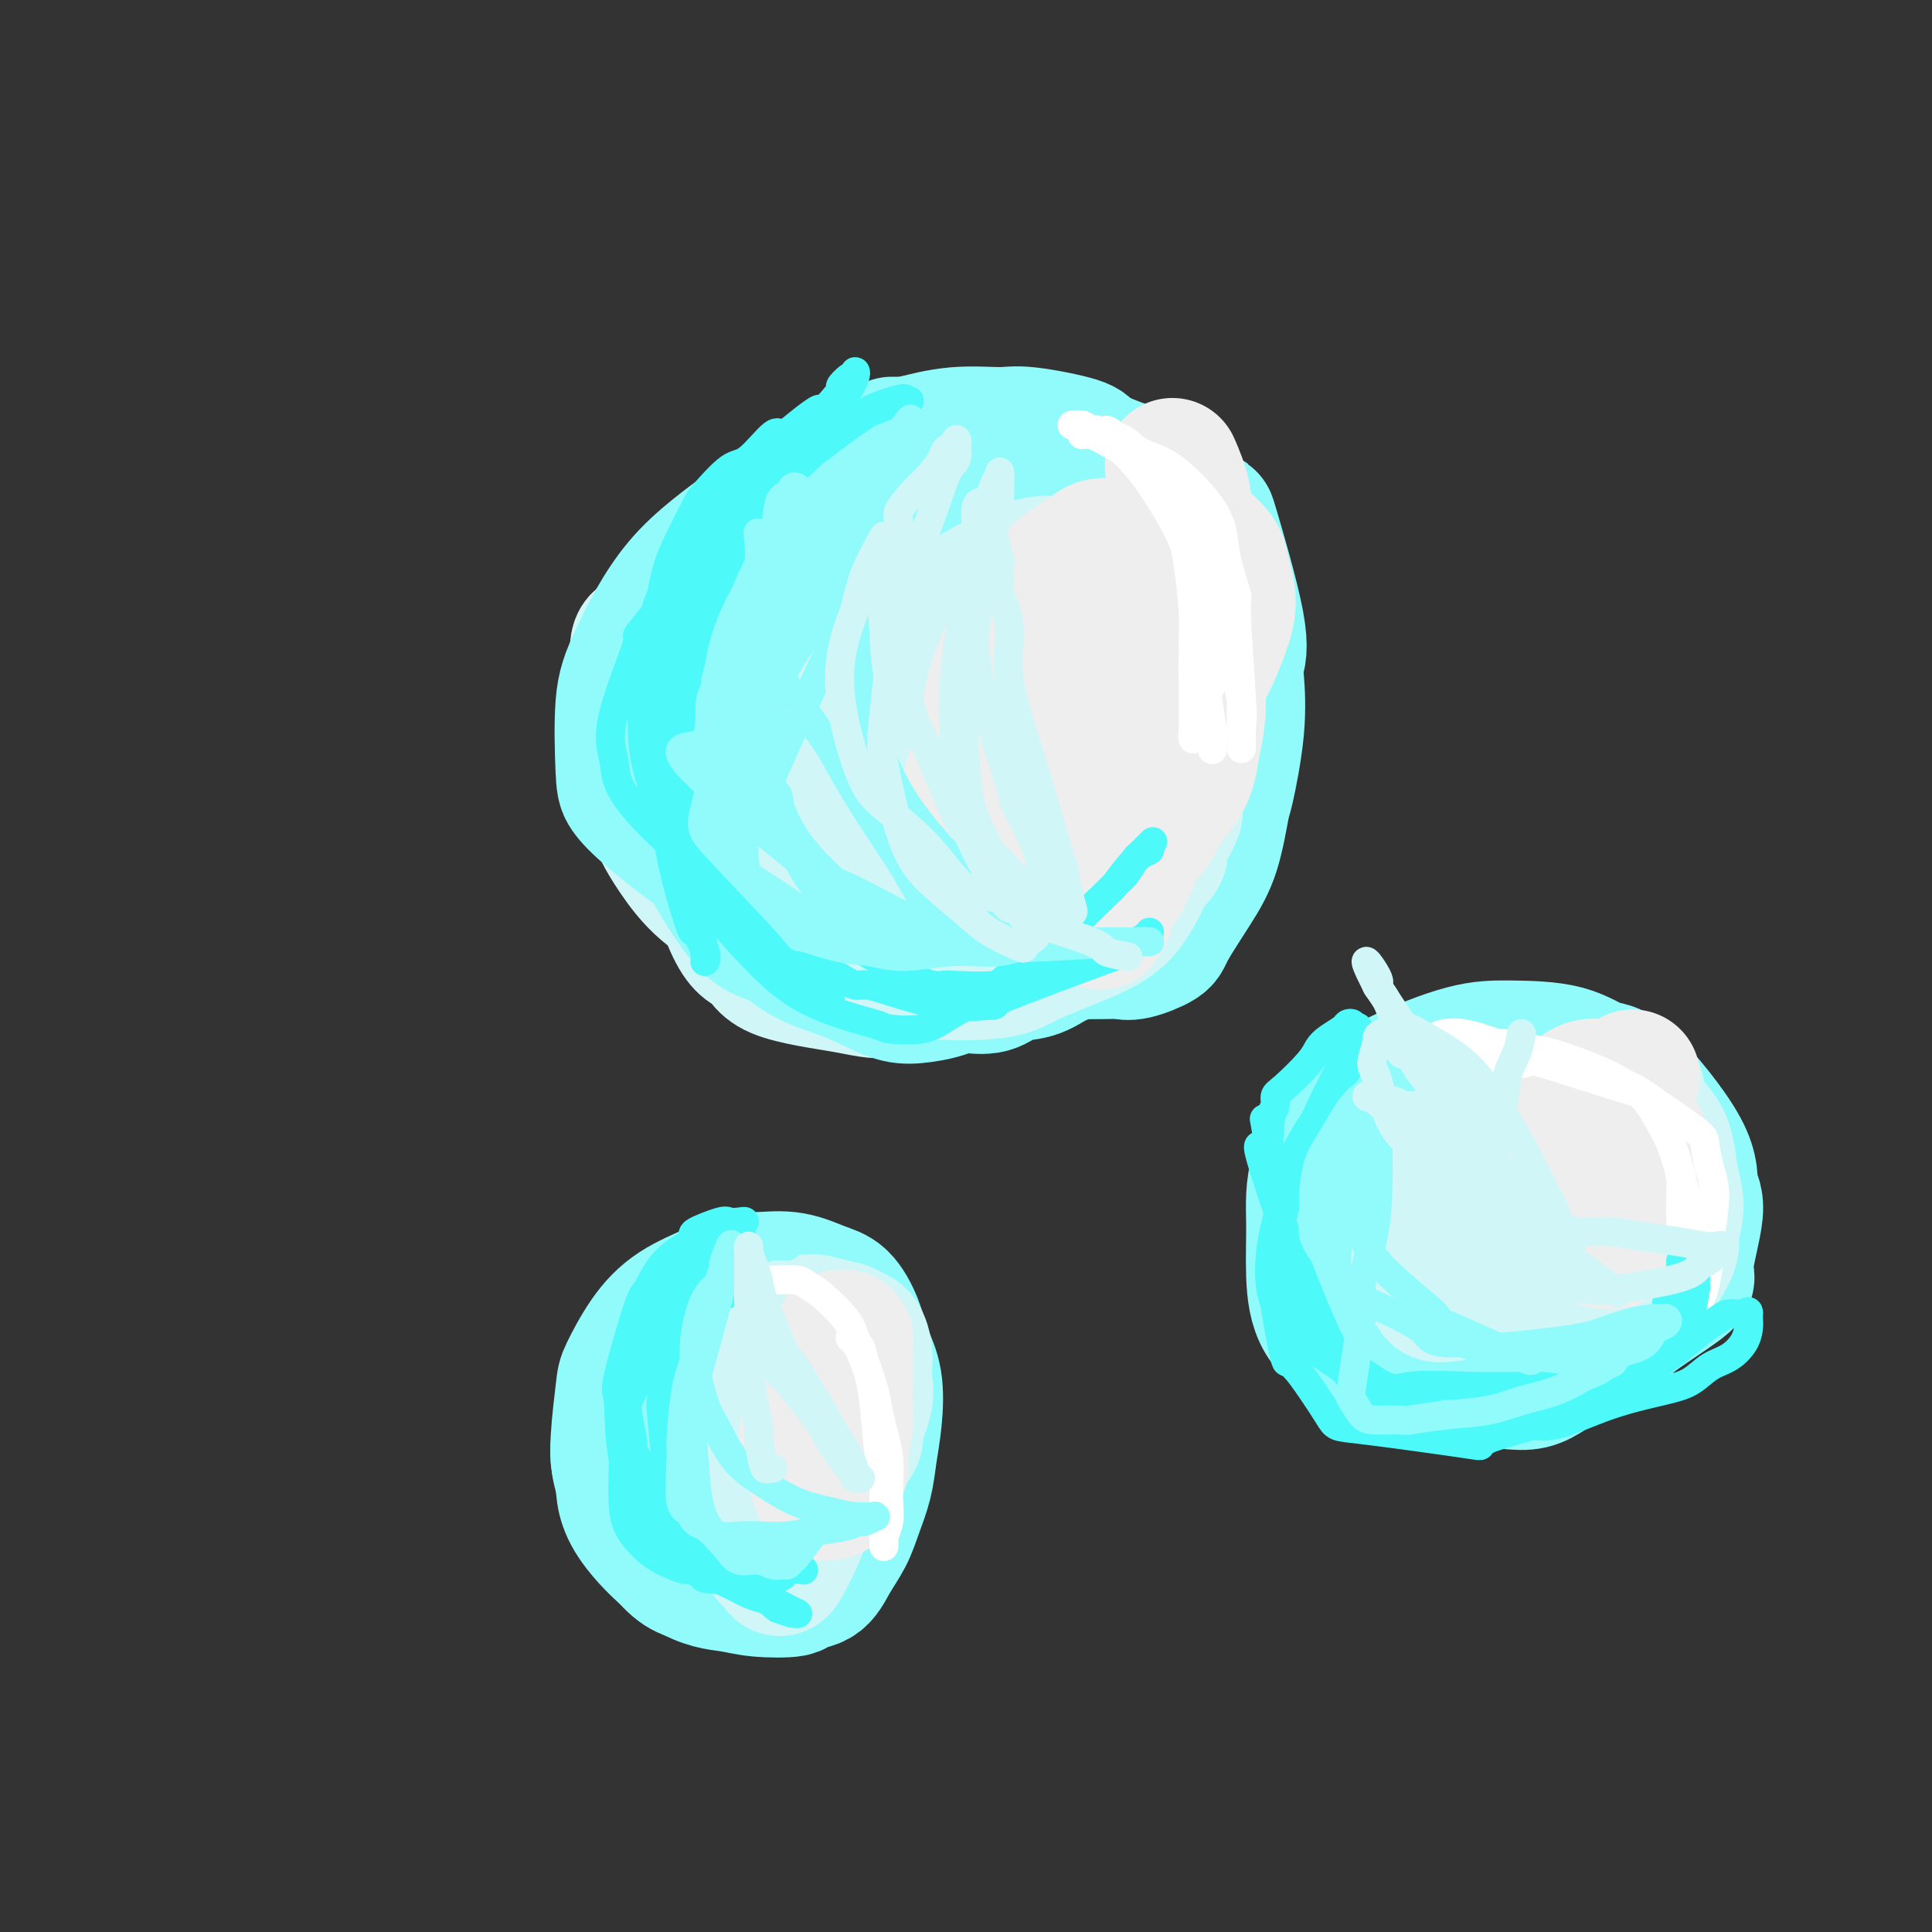 <svg viewBox='0 0 400 400' version='1.1' xmlns='http://www.w3.org/2000/svg' xmlns:xlink='http://www.w3.org/1999/xlink'><rect x="0" y="0" width="400" height="400" fill="#333333" stroke="none"/><g fill='none' stroke='rgb(141,196,244)' stroke-width='28' stroke-linecap='round' stroke-linejoin='round'><path d='M187,123c-0.408,0.213 -0.816,0.426 -2,1c-1.184,0.574 -3.145,1.508 -4,2c-0.855,0.492 -0.603,0.542 -2,1c-1.397,0.458 -4.444,1.324 -9,5c-4.556,3.676 -10.620,10.163 -14,14c-3.380,3.837 -4.077,5.026 -5,7c-0.923,1.974 -2.073,4.735 -3,7c-0.927,2.265 -1.631,4.035 -2,6c-0.369,1.965 -0.403,4.124 0,6c0.403,1.876 1.243,3.468 2,5c0.757,1.532 1.433,3.005 3,5c1.567,1.995 4.026,4.513 6,6c1.974,1.487 3.462,1.943 6,3c2.538,1.057 6.125,2.715 9,4c2.875,1.285 5.039,2.197 7,3c1.961,0.803 3.718,1.497 5,2c1.282,0.503 2.091,0.816 4,1c1.909,0.184 4.920,0.241 7,0c2.080,-0.241 3.228,-0.780 5,-1c1.772,-0.220 4.169,-0.122 6,-1c1.831,-0.878 3.095,-2.731 5,-4c1.905,-1.269 4.450,-1.955 7,-4c2.550,-2.045 5.103,-5.448 7,-8c1.897,-2.552 3.137,-4.251 4,-6c0.863,-1.749 1.348,-3.548 2,-5c0.652,-1.452 1.472,-2.558 2,-4c0.528,-1.442 0.764,-3.221 1,-5'/><path d='M234,163c1.265,-5.697 -0.072,-9.938 -1,-13c-0.928,-3.062 -1.448,-4.943 -2,-7c-0.552,-2.057 -1.138,-4.290 -2,-6c-0.862,-1.710 -2.002,-2.897 -3,-4c-0.998,-1.103 -1.856,-2.123 -3,-3c-1.144,-0.877 -2.575,-1.612 -4,-2c-1.425,-0.388 -2.843,-0.430 -5,-1c-2.157,-0.570 -5.054,-1.668 -8,-2c-2.946,-0.332 -5.943,0.100 -9,0c-3.057,-0.100 -6.175,-0.734 -9,0c-2.825,0.734 -5.358,2.834 -7,2c-1.642,-0.834 -2.392,-4.602 -7,3c-4.608,7.602 -13.073,26.576 -16,35c-2.927,8.424 -0.316,6.300 0,6c0.316,-0.300 -1.663,1.224 0,6c1.663,4.776 6.969,12.805 11,17c4.031,4.195 6.787,4.555 10,5c3.213,0.445 6.883,0.974 12,1c5.117,0.026 11.681,-0.450 16,-1c4.319,-0.550 6.392,-1.172 10,-2c3.608,-0.828 8.752,-1.861 12,-3c3.248,-1.139 4.601,-2.384 6,-4c1.399,-1.616 2.844,-3.605 4,-5c1.156,-1.395 2.022,-2.198 3,-4c0.978,-1.802 2.069,-4.604 3,-7c0.931,-2.396 1.703,-4.384 2,-7c0.297,-2.616 0.118,-5.858 0,-9c-0.118,-3.142 -0.177,-6.183 -1,-10c-0.823,-3.817 -2.412,-8.408 -4,-13'/><path d='M242,135c-2.288,-7.099 -5.507,-8.848 -7,-10c-1.493,-1.152 -1.259,-1.708 -4,-4c-2.741,-2.292 -8.456,-6.321 -12,-8c-3.544,-1.679 -4.917,-1.007 -7,-1c-2.083,0.007 -4.875,-0.652 -7,-1c-2.125,-0.348 -3.581,-0.387 -7,0c-3.419,0.387 -8.800,1.199 -12,2c-3.200,0.801 -4.217,1.591 -8,3c-3.783,1.409 -10.331,3.437 -15,6c-4.669,2.563 -7.458,5.661 -10,8c-2.542,2.339 -4.838,3.920 -7,8c-2.162,4.080 -4.192,10.658 -5,15c-0.808,4.342 -0.394,6.446 0,9c0.394,2.554 0.769,5.558 1,7c0.231,1.442 0.319,1.322 3,4c2.681,2.678 7.955,8.154 12,11c4.045,2.846 6.862,3.060 9,4c2.138,0.940 3.599,2.604 10,4c6.401,1.396 17.743,2.522 22,3c4.257,0.478 1.431,0.308 4,-1c2.569,-1.308 10.534,-3.756 16,-7c5.466,-3.244 8.432,-7.286 10,-9c1.568,-1.714 1.739,-1.102 3,-4c1.261,-2.898 3.612,-9.307 4,-15c0.388,-5.693 -1.186,-10.669 -2,-14c-0.814,-3.331 -0.868,-5.017 -1,-6c-0.132,-0.983 -0.343,-1.265 -1,-3c-0.657,-1.735 -1.759,-4.924 -3,-7c-1.241,-2.076 -2.620,-3.038 -4,-4'/><path d='M224,125c-1.376,-2.284 -0.815,-0.995 -2,-1c-1.185,-0.005 -4.114,-1.306 -7,-2c-2.886,-0.694 -5.727,-0.782 -7,-1c-1.273,-0.218 -0.978,-0.568 -5,0c-4.022,0.568 -12.362,2.052 -18,4c-5.638,1.948 -8.576,4.361 -11,8c-2.424,3.639 -4.336,8.506 -6,13c-1.664,4.494 -3.080,8.617 -4,12c-0.920,3.383 -1.345,6.027 -1,8c0.345,1.973 1.462,3.275 2,4c0.538,0.725 0.499,0.874 2,2c1.501,1.126 4.541,3.229 7,4c2.459,0.771 4.335,0.209 7,0c2.665,-0.209 6.119,-0.065 10,-1c3.881,-0.935 8.189,-2.949 11,-4c2.811,-1.051 4.127,-1.140 6,-4c1.873,-2.860 4.304,-8.492 5,-12c0.696,-3.508 -0.344,-4.893 -1,-7c-0.656,-2.107 -0.930,-4.936 -2,-7c-1.070,-2.064 -2.937,-3.364 -4,-4c-1.063,-0.636 -1.322,-0.609 -2,-1c-0.678,-0.391 -1.775,-1.201 -4,-1c-2.225,0.201 -5.580,1.412 -7,2c-1.420,0.588 -0.906,0.554 -2,3c-1.094,2.446 -3.796,7.371 -5,11c-1.204,3.629 -0.910,5.962 -1,7c-0.090,1.038 -0.563,0.779 0,2c0.563,1.221 2.161,3.920 4,5c1.839,1.080 3.920,0.540 6,0'/><path d='M195,165c2.308,-0.459 5.077,-1.607 6,-2c0.923,-0.393 -0.001,-0.031 1,-1c1.001,-0.969 3.929,-3.267 5,-5c1.071,-1.733 0.287,-2.899 0,-4c-0.287,-1.101 -0.077,-2.138 0,-3c0.077,-0.862 0.021,-1.551 0,-2c-0.021,-0.449 -0.006,-0.659 0,-1c0.006,-0.341 0.002,-0.812 0,-1c-0.002,-0.188 -0.001,-0.094 0,0'/></g>
<g fill='none' stroke='rgb(208,246,247)' stroke-width='28' stroke-linecap='round' stroke-linejoin='round'><path d='M220,136c-0.401,0.089 -0.803,0.179 -1,0c-0.197,-0.179 -0.190,-0.626 -2,-1c-1.810,-0.374 -5.438,-0.675 -7,-1c-1.562,-0.325 -1.057,-0.673 -3,-1c-1.943,-0.327 -6.335,-0.634 -9,-1c-2.665,-0.366 -3.602,-0.792 -5,-1c-1.398,-0.208 -3.258,-0.198 -5,0c-1.742,0.198 -3.365,0.585 -5,1c-1.635,0.415 -3.282,0.858 -4,1c-0.718,0.142 -0.508,-0.016 -2,1c-1.492,1.016 -4.687,3.205 -7,5c-2.313,1.795 -3.743,3.197 -5,5c-1.257,1.803 -2.339,4.007 -3,6c-0.661,1.993 -0.900,3.773 -1,5c-0.100,1.227 -0.061,1.900 0,3c0.061,1.100 0.145,2.626 0,4c-0.145,1.374 -0.518,2.594 1,4c1.518,1.406 4.927,2.997 7,4c2.073,1.003 2.811,1.417 4,2c1.189,0.583 2.829,1.333 4,2c1.171,0.667 1.872,1.250 3,2c1.128,0.750 2.684,1.668 4,2c1.316,0.332 2.391,0.079 4,0c1.609,-0.079 3.752,0.018 6,0c2.248,-0.018 4.603,-0.149 7,-1c2.397,-0.851 4.838,-2.421 6,-3c1.162,-0.579 1.046,-0.165 2,-1c0.954,-0.835 2.977,-2.917 5,-5'/><path d='M214,168c2.876,-2.172 3.567,-3.103 4,-4c0.433,-0.897 0.609,-1.762 1,-3c0.391,-1.238 0.996,-2.850 2,-6c1.004,-3.150 2.406,-7.838 3,-10c0.594,-2.162 0.381,-1.797 0,-4c-0.381,-2.203 -0.928,-6.972 -2,-10c-1.072,-3.028 -2.669,-4.315 -4,-6c-1.331,-1.685 -2.396,-3.770 -4,-5c-1.604,-1.230 -3.746,-1.606 -5,-2c-1.254,-0.394 -1.619,-0.807 -3,-1c-1.381,-0.193 -3.779,-0.165 -6,0c-2.221,0.165 -4.265,0.466 -7,1c-2.735,0.534 -6.163,1.299 -8,2c-1.837,0.701 -2.085,1.338 -4,3c-1.915,1.662 -5.499,4.349 -9,7c-3.501,2.651 -6.919,5.266 -10,10c-3.081,4.734 -5.824,11.588 -7,15c-1.176,3.412 -0.784,3.381 -1,5c-0.216,1.619 -1.038,4.887 -1,7c0.038,2.113 0.938,3.072 2,4c1.062,0.928 2.286,1.824 5,3c2.714,1.176 6.917,2.630 10,4c3.083,1.370 5.047,2.656 6,3c0.953,0.344 0.895,-0.253 2,0c1.105,0.253 3.374,1.357 5,2c1.626,0.643 2.610,0.824 5,1c2.390,0.176 6.187,0.346 9,0c2.813,-0.346 4.642,-1.209 7,-3c2.358,-1.791 5.245,-4.512 8,-7c2.755,-2.488 5.377,-4.744 8,-7'/><path d='M220,167c2.415,-2.263 0.451,-0.922 1,-2c0.549,-1.078 3.609,-4.576 5,-7c1.391,-2.424 1.113,-3.773 1,-5c-0.113,-1.227 -0.063,-2.331 0,-4c0.063,-1.669 0.137,-3.901 0,-6c-0.137,-2.099 -0.486,-4.063 -1,-6c-0.514,-1.937 -1.192,-3.847 -2,-6c-0.808,-2.153 -1.746,-4.549 -3,-6c-1.254,-1.451 -2.826,-1.955 -4,-2c-1.174,-0.045 -1.952,0.370 -3,0c-1.048,-0.370 -2.368,-1.527 -6,-2c-3.632,-0.473 -9.576,-0.264 -14,0c-4.424,0.264 -7.329,0.582 -13,4c-5.671,3.418 -14.108,9.937 -18,14c-3.892,4.063 -3.238,5.669 -3,8c0.238,2.331 0.062,5.386 0,9c-0.062,3.614 -0.008,7.789 0,11c0.008,3.211 -0.029,5.460 1,8c1.029,2.540 3.123,5.370 6,8c2.877,2.630 6.536,5.060 8,6c1.464,0.940 0.731,0.392 4,1c3.269,0.608 10.539,2.374 14,3c3.461,0.626 3.113,0.112 5,0c1.887,-0.112 6.009,0.177 8,0c1.991,-0.177 1.850,-0.822 3,-2c1.150,-1.178 3.590,-2.890 6,-5c2.410,-2.110 4.790,-4.617 6,-6c1.210,-1.383 1.249,-1.642 3,-4c1.751,-2.358 5.215,-6.817 7,-10c1.785,-3.183 1.893,-5.092 2,-7'/><path d='M233,159c2.308,-5.467 2.076,-8.633 2,-11c-0.076,-2.367 0.002,-3.934 0,-6c-0.002,-2.066 -0.086,-4.629 0,-6c0.086,-1.371 0.342,-1.548 0,-3c-0.342,-1.452 -1.282,-4.179 -2,-6c-0.718,-1.821 -1.215,-2.737 -2,-4c-0.785,-1.263 -1.860,-2.874 -3,-4c-1.140,-1.126 -2.347,-1.768 -4,-3c-1.653,-1.232 -3.754,-3.053 -6,-4c-2.246,-0.947 -4.637,-1.020 -6,-1c-1.363,0.020 -1.699,0.132 -3,0c-1.301,-0.132 -3.567,-0.509 -7,0c-3.433,0.509 -8.033,1.903 -11,3c-2.967,1.097 -4.301,1.898 -8,4c-3.699,2.102 -9.763,5.506 -13,8c-3.237,2.494 -3.646,4.078 -5,6c-1.354,1.922 -3.652,4.181 -5,7c-1.348,2.819 -1.746,6.199 -2,10c-0.254,3.801 -0.365,8.024 -1,10c-0.635,1.976 -1.793,1.705 0,5c1.793,3.295 6.539,10.156 10,14c3.461,3.844 5.639,4.669 8,6c2.361,1.331 4.905,3.166 6,4c1.095,0.834 0.740,0.665 3,1c2.260,0.335 7.133,1.173 11,1c3.867,-0.173 6.727,-1.356 11,-3c4.273,-1.644 9.958,-3.750 15,-6c5.042,-2.250 9.441,-4.643 12,-7c2.559,-2.357 3.280,-4.679 4,-7'/><path d='M237,167c0.950,-1.348 1.324,-1.217 2,-2c0.676,-0.783 1.653,-2.480 2,-5c0.347,-2.520 0.064,-5.862 0,-9c-0.064,-3.138 0.093,-6.073 0,-9c-0.093,-2.927 -0.434,-5.846 -1,-9c-0.566,-3.154 -1.358,-6.544 -3,-10c-1.642,-3.456 -4.135,-6.980 -5,-9c-0.865,-2.020 -0.102,-2.537 -3,-5c-2.898,-2.463 -9.457,-6.874 -12,-9c-2.543,-2.126 -1.069,-1.969 -5,-2c-3.931,-0.031 -13.267,-0.250 -20,1c-6.733,1.250 -10.863,3.969 -16,7c-5.137,3.031 -11.281,6.373 -16,9c-4.719,2.627 -8.014,4.538 -12,11c-3.986,6.462 -8.662,17.473 -11,22c-2.338,4.527 -2.336,2.568 -2,5c0.336,2.432 1.007,9.255 2,13c0.993,3.745 2.308,4.411 4,6c1.692,1.589 3.761,4.100 7,6c3.239,1.900 7.648,3.187 12,5c4.352,1.813 8.647,4.150 14,6c5.353,1.850 11.762,3.212 17,4c5.238,0.788 9.304,1.000 14,1c4.696,-0.000 10.022,-0.213 15,-1c4.978,-0.787 9.607,-2.149 13,-4c3.393,-1.851 5.550,-4.192 7,-6c1.450,-1.808 2.193,-3.083 3,-5c0.807,-1.917 1.679,-4.478 2,-7c0.321,-2.522 0.092,-5.006 0,-8c-0.092,-2.994 -0.046,-6.497 0,-10'/><path d='M245,153c-1.141,-5.388 -3.994,-9.860 -5,-12c-1.006,-2.140 -0.166,-1.950 -2,-5c-1.834,-3.050 -6.344,-9.340 -9,-13c-2.656,-3.660 -3.459,-4.689 -5,-6c-1.541,-1.311 -3.820,-2.903 -6,-4c-2.180,-1.097 -4.263,-1.700 -7,-2c-2.737,-0.300 -6.130,-0.299 -10,0c-3.870,0.299 -8.219,0.896 -13,2c-4.781,1.104 -9.995,2.716 -14,5c-4.005,2.284 -6.800,5.239 -10,9c-3.200,3.761 -6.804,8.329 -9,13c-2.196,4.671 -2.984,9.444 -4,14c-1.016,4.556 -2.259,8.893 -3,13c-0.741,4.107 -0.980,7.982 0,13c0.980,5.018 3.177,11.179 5,14c1.823,2.821 3.271,2.302 4,3c0.729,0.698 0.739,2.611 4,4c3.261,1.389 9.772,2.253 14,3c4.228,0.747 6.172,1.377 9,1c2.828,-0.377 6.539,-1.762 10,-3c3.461,-1.238 6.670,-2.331 9,-4c2.330,-1.669 3.780,-3.915 6,-7c2.220,-3.085 5.211,-7.009 7,-9c1.789,-1.991 2.377,-2.049 3,-4c0.623,-1.951 1.282,-5.795 2,-10c0.718,-4.205 1.496,-8.771 2,-13c0.504,-4.229 0.735,-8.122 1,-10c0.265,-1.878 0.566,-1.740 0,-4c-0.566,-2.260 -1.999,-6.916 -3,-10c-1.001,-3.084 -1.572,-4.595 -3,-6c-1.428,-1.405 -3.714,-2.702 -6,-4'/><path d='M212,121c-1.398,-1.587 -0.394,-0.555 -3,-1c-2.606,-0.445 -8.821,-2.366 -14,-2c-5.179,0.366 -9.323,3.018 -14,6c-4.677,2.982 -9.888,6.293 -14,10c-4.112,3.707 -7.126,7.811 -9,12c-1.874,4.189 -2.608,8.464 -3,12c-0.392,3.536 -0.442,6.333 0,9c0.442,2.667 1.375,5.204 3,7c1.625,1.796 3.943,2.850 7,4c3.057,1.150 6.854,2.395 11,3c4.146,0.605 8.643,0.571 14,0c5.357,-0.571 11.576,-1.679 15,-2c3.424,-0.321 4.053,0.146 6,-1c1.947,-1.146 5.212,-3.905 7,-5c1.788,-1.095 2.100,-0.527 3,-3c0.900,-2.473 2.387,-7.989 3,-10c0.613,-2.011 0.352,-0.519 0,-3c-0.352,-2.481 -0.795,-8.937 -2,-13c-1.205,-4.063 -3.172,-5.735 -4,-7c-0.828,-1.265 -0.517,-2.123 -2,-3c-1.483,-0.877 -4.760,-1.772 -7,-2c-2.240,-0.228 -3.442,0.213 -5,0c-1.558,-0.213 -3.473,-1.079 -6,0c-2.527,1.079 -5.668,4.102 -7,5c-1.332,0.898 -0.856,-0.329 -3,2c-2.144,2.329 -6.909,8.215 -9,12c-2.091,3.785 -1.509,5.468 -1,7c0.509,1.532 0.945,2.912 2,4c1.055,1.088 2.730,1.882 5,2c2.270,0.118 5.135,-0.441 8,-1'/><path d='M193,163c2.605,-0.393 5.119,-0.877 7,-1c1.881,-0.123 3.131,0.113 4,0c0.869,-0.113 1.359,-0.575 2,-1c0.641,-0.425 1.435,-0.814 2,-2c0.565,-1.186 0.903,-3.168 1,-4c0.097,-0.832 -0.045,-0.514 0,0c0.045,0.514 0.277,1.225 0,2c-0.277,0.775 -1.064,1.614 -2,3c-0.936,1.386 -2.021,3.319 -3,5c-0.979,1.681 -1.853,3.110 -3,5c-1.147,1.890 -2.566,4.243 -4,6c-1.434,1.757 -2.883,2.920 -4,4c-1.117,1.080 -1.901,2.079 -4,3c-2.099,0.921 -5.512,1.764 -7,2c-1.488,0.236 -1.052,-0.136 -2,0c-0.948,0.136 -3.280,0.780 -5,1c-1.720,0.220 -2.828,0.016 -4,0c-1.172,-0.016 -2.409,0.154 -4,0c-1.591,-0.154 -3.536,-0.634 -5,-1c-1.464,-0.366 -2.446,-0.620 -4,-1c-1.554,-0.380 -3.681,-0.886 -5,-2c-1.319,-1.114 -1.832,-2.835 -3,-4c-1.168,-1.165 -2.993,-1.772 -4,-3c-1.007,-1.228 -1.196,-3.075 -2,-5c-0.804,-1.925 -2.224,-3.927 -3,-6c-0.776,-2.073 -0.909,-4.215 -1,-6c-0.091,-1.785 -0.140,-3.211 0,-5c0.140,-1.789 0.469,-3.940 1,-6c0.531,-2.060 1.266,-4.030 2,-6'/><path d='M143,141c0.751,-4.818 1.628,-5.364 3,-7c1.372,-1.636 3.239,-4.364 5,-7c1.761,-2.636 3.415,-5.180 5,-7c1.585,-1.820 3.101,-2.915 4,-4c0.899,-1.085 1.181,-2.159 2,-3c0.819,-0.841 2.176,-1.447 3,-2c0.824,-0.553 1.116,-1.051 2,-2c0.884,-0.949 2.361,-2.349 3,-3c0.639,-0.651 0.441,-0.553 1,-1c0.559,-0.447 1.873,-1.440 3,-2c1.127,-0.560 2.065,-0.688 4,-1c1.935,-0.312 4.868,-0.808 7,-1c2.132,-0.192 3.464,-0.078 5,0c1.536,0.078 3.277,0.122 5,0c1.723,-0.122 3.428,-0.409 7,0c3.572,0.409 9.013,1.515 11,2c1.987,0.485 0.522,0.349 2,1c1.478,0.651 5.899,2.091 8,3c2.101,0.909 1.881,1.289 3,2c1.119,0.711 3.576,1.755 5,3c1.424,1.245 1.815,2.692 3,4c1.185,1.308 3.164,2.477 4,3c0.836,0.523 0.529,0.400 1,1c0.471,0.600 1.721,1.923 3,4c1.279,2.077 2.589,4.908 3,7c0.411,2.092 -0.075,3.445 0,5c0.075,1.555 0.711,3.314 1,5c0.289,1.686 0.232,3.300 0,5c-0.232,1.700 -0.638,3.486 -1,5c-0.362,1.514 -0.681,2.757 -1,4'/><path d='M244,155c-0.661,3.034 -1.315,3.619 -2,5c-0.685,1.381 -1.403,3.558 -2,5c-0.597,1.442 -1.073,2.148 -2,4c-0.927,1.852 -2.304,4.850 -3,6c-0.696,1.150 -0.712,0.452 -2,2c-1.288,1.548 -3.847,5.341 -5,7c-1.153,1.659 -0.901,1.185 -2,2c-1.099,0.815 -3.548,2.920 -5,4c-1.452,1.080 -1.906,1.136 -3,2c-1.094,0.864 -2.827,2.535 -4,3c-1.173,0.465 -1.786,-0.278 -3,0c-1.214,0.278 -3.028,1.576 -5,2c-1.972,0.424 -4.103,-0.027 -6,0c-1.897,0.027 -3.562,0.532 -5,1c-1.438,0.468 -2.649,0.899 -6,1c-3.351,0.101 -8.842,-0.130 -11,0c-2.158,0.130 -0.983,0.619 -3,0c-2.017,-0.619 -7.226,-2.345 -11,-4c-3.774,-1.655 -6.114,-3.238 -9,-5c-2.886,-1.762 -6.318,-3.701 -9,-6c-2.682,-2.299 -4.613,-4.956 -6,-7c-1.387,-2.044 -2.231,-3.474 -3,-5c-0.769,-1.526 -1.464,-3.150 -2,-5c-0.536,-1.850 -0.914,-3.928 -1,-5c-0.086,-1.072 0.121,-1.139 0,-2c-0.121,-0.861 -0.568,-2.515 -1,-5c-0.432,-2.485 -0.848,-5.800 -1,-8c-0.152,-2.200 -0.041,-3.285 0,-4c0.041,-0.715 0.012,-1.062 0,-2c-0.012,-0.938 -0.006,-2.469 0,-4'/><path d='M132,137c-0.266,-5.461 0.570,-4.113 2,-5c1.430,-0.887 3.454,-4.009 5,-6c1.546,-1.991 2.615,-2.850 4,-4c1.385,-1.150 3.088,-2.592 5,-4c1.912,-1.408 4.033,-2.783 6,-4c1.967,-1.217 3.780,-2.277 6,-3c2.220,-0.723 4.847,-1.108 7,-2c2.153,-0.892 3.833,-2.292 6,-3c2.167,-0.708 4.821,-0.722 7,-1c2.179,-0.278 3.884,-0.818 6,-1c2.116,-0.182 4.643,-0.007 6,0c1.357,0.007 1.543,-0.153 3,0c1.457,0.153 4.183,0.618 7,1c2.817,0.382 5.724,0.680 7,1c1.276,0.320 0.922,0.663 3,2c2.078,1.337 6.590,3.669 9,5c2.410,1.331 2.718,1.661 3,2c0.282,0.339 0.537,0.687 2,2c1.463,1.313 4.133,3.592 6,5c1.867,1.408 2.931,1.946 4,3c1.069,1.054 2.144,2.623 3,4c0.856,1.377 1.495,2.560 2,4c0.505,1.440 0.878,3.135 1,5c0.122,1.865 -0.006,3.900 0,5c0.006,1.100 0.146,1.264 0,3c-0.146,1.736 -0.577,5.045 -1,7c-0.423,1.955 -0.837,2.557 -1,3c-0.163,0.443 -0.075,0.727 -1,2c-0.925,1.273 -2.865,3.535 -4,5c-1.135,1.465 -1.467,2.133 -2,3c-0.533,0.867 -1.266,1.934 -2,3'/><path d='M231,169c-2.105,3.060 -2.369,2.711 -3,3c-0.631,0.289 -1.631,1.218 -3,2c-1.369,0.782 -3.108,1.419 -4,2c-0.892,0.581 -0.936,1.108 -2,2c-1.064,0.892 -3.147,2.151 -5,3c-1.853,0.849 -3.475,1.289 -5,2c-1.525,0.711 -2.954,1.693 -4,2c-1.046,0.307 -1.710,-0.060 -3,0c-1.290,0.060 -3.206,0.549 -4,1c-0.794,0.451 -0.467,0.865 -1,1c-0.533,0.135 -1.926,-0.008 -3,0c-1.074,0.008 -1.829,0.166 -3,0c-1.171,-0.166 -2.758,-0.656 -4,-1c-1.242,-0.344 -2.138,-0.543 -4,-2c-1.862,-1.457 -4.691,-4.172 -6,-6c-1.309,-1.828 -1.098,-2.769 -1,-4c0.098,-1.231 0.084,-2.753 0,-4c-0.084,-1.247 -0.240,-2.219 0,-3c0.240,-0.781 0.874,-1.372 1,-2c0.126,-0.628 -0.255,-1.292 0,-2c0.255,-0.708 1.146,-1.460 2,-2c0.854,-0.540 1.673,-0.869 2,-1c0.327,-0.131 0.164,-0.066 0,0'/></g>
<g fill='none' stroke='rgb(211,250,212)' stroke-width='28' stroke-linecap='round' stroke-linejoin='round'><path d='M219,136c0.080,0.089 0.159,0.179 0,0c-0.159,-0.179 -0.558,-0.625 -1,-1c-0.442,-0.375 -0.927,-0.679 -2,-1c-1.073,-0.321 -2.734,-0.661 -4,-1c-1.266,-0.339 -2.137,-0.678 -4,-1c-1.863,-0.322 -4.718,-0.627 -6,-1c-1.282,-0.373 -0.993,-0.813 -2,-1c-1.007,-0.187 -3.312,-0.121 -6,0c-2.688,0.121 -5.758,0.298 -8,1c-2.242,0.702 -3.656,1.928 -5,3c-1.344,1.072 -2.620,1.988 -4,3c-1.380,1.012 -2.865,2.120 -4,4c-1.135,1.880 -1.918,4.531 -3,7c-1.082,2.469 -2.461,4.755 -3,7c-0.539,2.245 -0.238,4.449 0,7c0.238,2.551 0.412,5.450 1,8c0.588,2.550 1.589,4.750 3,7c1.411,2.250 3.230,4.551 5,6c1.770,1.449 3.491,2.045 6,3c2.509,0.955 5.808,2.269 9,3c3.192,0.731 6.278,0.880 9,1c2.722,0.120 5.080,0.211 8,0c2.920,-0.211 6.403,-0.724 9,-2c2.597,-1.276 4.309,-3.314 6,-5c1.691,-1.686 3.360,-3.019 5,-5c1.640,-1.981 3.249,-4.610 4,-6c0.751,-1.390 0.643,-1.540 1,-3c0.357,-1.460 1.178,-4.230 2,-7'/><path d='M235,162c1.052,-4.601 0.184,-8.104 0,-11c-0.184,-2.896 0.318,-5.185 0,-7c-0.318,-1.815 -1.456,-3.155 -2,-5c-0.544,-1.845 -0.493,-4.194 -2,-7c-1.507,-2.806 -4.573,-6.068 -7,-8c-2.427,-1.932 -4.216,-2.535 -5,-3c-0.784,-0.465 -0.562,-0.793 -2,-1c-1.438,-0.207 -4.536,-0.295 -7,0c-2.464,0.295 -4.296,0.971 -7,2c-2.704,1.029 -6.282,2.411 -12,6c-5.718,3.589 -13.578,9.384 -17,12c-3.422,2.616 -2.408,2.054 -4,6c-1.592,3.946 -5.790,12.401 -8,15c-2.210,2.599 -2.431,-0.657 -2,4c0.431,4.657 1.514,17.229 2,22c0.486,4.771 0.375,1.743 3,3c2.625,1.257 7.986,6.799 10,9c2.014,2.201 0.683,1.061 4,1c3.317,-0.061 11.284,0.956 17,1c5.716,0.044 9.182,-0.884 13,-2c3.818,-1.116 7.988,-2.419 12,-4c4.012,-1.581 7.867,-3.438 10,-5c2.133,-1.562 2.543,-2.828 3,-4c0.457,-1.172 0.961,-2.248 1,-3c0.039,-0.752 -0.388,-1.178 0,-3c0.388,-1.822 1.590,-5.038 2,-8c0.410,-2.962 0.027,-5.670 0,-7c-0.027,-1.330 0.300,-1.281 0,-5c-0.300,-3.719 -1.229,-11.205 -2,-16c-0.771,-4.795 -1.386,-6.897 -2,-9'/><path d='M233,135c-0.802,-5.962 -0.808,-2.366 -2,-3c-1.192,-0.634 -3.571,-5.498 -6,-8c-2.429,-2.502 -4.910,-2.644 -7,-3c-2.090,-0.356 -3.790,-0.927 -6,-1c-2.210,-0.073 -4.931,0.351 -7,1c-2.069,0.649 -3.485,1.523 -6,4c-2.515,2.477 -6.128,6.557 -8,9c-1.872,2.443 -2.004,3.250 -3,7c-0.996,3.750 -2.857,10.444 -4,16c-1.143,5.556 -1.569,9.975 -1,15c0.569,5.025 2.133,10.658 6,13c3.867,2.342 10.039,1.393 13,2c2.961,0.607 2.712,2.768 10,-1c7.288,-3.768 22.111,-13.466 28,-18c5.889,-4.534 2.842,-3.906 2,-4c-0.842,-0.094 0.520,-0.912 1,-2c0.480,-1.088 0.080,-2.445 0,-4c-0.080,-1.555 0.162,-3.307 0,-5c-0.162,-1.693 -0.727,-3.328 -2,-5c-1.273,-1.672 -3.252,-3.383 -5,-5c-1.748,-1.617 -3.264,-3.141 -5,-4c-1.736,-0.859 -3.691,-1.052 -5,-1c-1.309,0.052 -1.971,0.351 -3,0c-1.029,-0.351 -2.425,-1.351 -6,1c-3.575,2.351 -9.329,8.053 -12,11c-2.671,2.947 -2.257,3.140 -4,8c-1.743,4.860 -5.641,14.389 -7,19c-1.359,4.611 -0.180,4.306 1,4'/><path d='M195,181c-1.472,5.518 -0.154,3.813 1,4c1.154,0.187 2.142,2.267 4,3c1.858,0.733 4.586,0.121 6,0c1.414,-0.121 1.514,0.251 3,0c1.486,-0.251 4.357,-1.123 8,-3c3.643,-1.877 8.059,-4.759 11,-7c2.941,-2.241 4.408,-3.839 5,-5c0.592,-1.161 0.309,-1.883 1,-4c0.691,-2.117 2.355,-5.627 3,-9c0.645,-3.373 0.271,-6.608 0,-10c-0.271,-3.392 -0.440,-6.940 -1,-10c-0.560,-3.060 -1.513,-5.633 -2,-8c-0.487,-2.367 -0.509,-4.529 -1,-6c-0.491,-1.471 -1.451,-2.250 -2,-3c-0.549,-0.750 -0.686,-1.471 -1,-2c-0.314,-0.529 -0.804,-0.865 -1,-1c-0.196,-0.135 -0.098,-0.067 0,0'/></g>
<g fill='none' stroke='rgb(145,251,251)' stroke-width='28' stroke-linecap='round' stroke-linejoin='round'><path d='M232,120c-1.208,-0.762 -2.417,-1.525 -5,-2c-2.583,-0.475 -6.542,-0.664 -10,-1c-3.458,-0.336 -6.415,-0.821 -10,-1c-3.585,-0.179 -7.798,-0.054 -11,0c-3.202,0.054 -5.393,0.036 -9,1c-3.607,0.964 -8.630,2.912 -11,4c-2.370,1.088 -2.088,1.318 -5,4c-2.912,2.682 -9.018,7.817 -13,12c-3.982,4.183 -5.842,7.413 -7,12c-1.158,4.587 -1.616,10.530 -2,14c-0.384,3.470 -0.695,4.465 0,8c0.695,3.535 2.397,9.608 4,13c1.603,3.392 3.106,4.103 5,6c1.894,1.897 4.177,4.978 7,7c2.823,2.022 6.185,2.983 9,4c2.815,1.017 5.084,2.089 7,3c1.916,0.911 3.479,1.659 5,2c1.521,0.341 2.999,0.275 5,0c2.001,-0.275 4.524,-0.757 7,-2c2.476,-1.243 4.905,-3.246 7,-5c2.095,-1.754 3.858,-3.258 7,-6c3.142,-2.742 7.665,-6.721 10,-10c2.335,-3.279 2.482,-5.859 3,-8c0.518,-2.141 1.407,-3.842 2,-6c0.593,-2.158 0.890,-4.773 1,-6c0.110,-1.227 0.031,-1.065 0,-4c-0.031,-2.935 -0.016,-8.968 0,-15'/><path d='M228,144c-0.256,-4.981 -0.895,-7.934 -2,-12c-1.105,-4.066 -2.674,-9.243 -5,-14c-2.326,-4.757 -5.408,-9.092 -7,-11c-1.592,-1.908 -1.695,-1.387 -4,-3c-2.305,-1.613 -6.813,-5.358 -10,-7c-3.187,-1.642 -5.054,-1.182 -7,-1c-1.946,0.182 -3.973,0.084 -5,0c-1.027,-0.084 -1.055,-0.156 -3,0c-1.945,0.156 -5.809,0.539 -9,1c-3.191,0.461 -5.710,0.999 -9,3c-3.290,2.001 -7.351,5.463 -12,9c-4.649,3.537 -9.886,7.148 -14,12c-4.114,4.852 -7.107,10.944 -9,15c-1.893,4.056 -2.687,6.077 -3,10c-0.313,3.923 -0.144,9.748 0,13c0.144,3.252 0.264,3.932 1,5c0.736,1.068 2.087,2.525 5,5c2.913,2.475 7.387,5.968 9,7c1.613,1.032 0.366,-0.396 5,2c4.634,2.396 15.151,8.616 21,12c5.849,3.384 7.030,3.934 9,5c1.970,1.066 4.729,2.650 7,4c2.271,1.350 4.055,2.468 5,3c0.945,0.532 1.053,0.480 3,0c1.947,-0.480 5.735,-1.388 8,-2c2.265,-0.612 3.008,-0.927 8,-4c4.992,-3.073 14.233,-8.904 18,-11c3.767,-2.096 2.061,-0.459 3,-3c0.939,-2.541 4.522,-9.261 6,-12c1.478,-2.739 0.851,-1.497 1,-3c0.149,-1.503 1.075,-5.752 2,-10'/><path d='M240,157c2.083,-6.253 1.289,-7.886 1,-10c-0.289,-2.114 -0.075,-4.708 0,-7c0.075,-2.292 0.010,-4.281 0,-6c-0.010,-1.719 0.036,-3.168 0,-5c-0.036,-1.832 -0.156,-4.046 -1,-6c-0.844,-1.954 -2.414,-3.648 -4,-6c-1.586,-2.352 -3.187,-5.363 -6,-8c-2.813,-2.637 -6.838,-4.899 -11,-7c-4.162,-2.101 -8.462,-4.042 -12,-5c-3.538,-0.958 -6.313,-0.932 -9,-1c-2.687,-0.068 -5.287,-0.229 -7,0c-1.713,0.229 -2.540,0.850 -4,1c-1.460,0.150 -3.553,-0.170 -8,2c-4.447,2.170 -11.247,6.831 -17,10c-5.753,3.169 -10.458,4.847 -14,14c-3.542,9.153 -5.922,25.781 -7,33c-1.078,7.219 -0.854,5.030 0,6c0.854,0.970 2.339,5.100 3,7c0.661,1.900 0.500,1.572 1,3c0.500,1.428 1.662,4.613 2,6c0.338,1.387 -0.146,0.974 1,3c1.146,2.026 3.924,6.489 6,9c2.076,2.511 3.450,3.071 6,4c2.550,0.929 6.277,2.228 9,3c2.723,0.772 4.444,1.017 8,1c3.556,-0.017 8.947,-0.297 14,-1c5.053,-0.703 9.767,-1.827 16,-5c6.233,-3.173 13.986,-8.393 17,-11c3.014,-2.607 1.290,-2.602 2,-5c0.710,-2.398 3.855,-7.199 7,-12'/><path d='M233,164c1.398,-3.095 0.391,-2.334 0,-4c-0.391,-1.666 -0.168,-5.759 0,-9c0.168,-3.241 0.282,-5.628 0,-8c-0.282,-2.372 -0.960,-4.728 -2,-7c-1.040,-2.272 -2.443,-4.462 -5,-7c-2.557,-2.538 -6.269,-5.426 -9,-7c-2.731,-1.574 -4.481,-1.835 -7,-2c-2.519,-0.165 -5.806,-0.236 -8,0c-2.194,0.236 -3.295,0.777 -5,2c-1.705,1.223 -4.015,3.129 -6,6c-1.985,2.871 -3.644,6.709 -5,12c-1.356,5.291 -2.410,12.035 -3,15c-0.590,2.965 -0.716,2.151 0,5c0.716,2.849 2.275,9.361 2,13c-0.275,3.639 -2.385,4.407 5,3c7.385,-1.407 24.266,-4.987 33,-7c8.734,-2.013 9.320,-2.459 11,-4c1.680,-1.541 4.453,-4.177 6,-6c1.547,-1.823 1.866,-2.831 2,-5c0.134,-2.169 0.081,-5.497 0,-7c-0.081,-1.503 -0.192,-1.180 -1,-4c-0.808,-2.820 -2.315,-8.782 -5,-13c-2.685,-4.218 -6.547,-6.693 -10,-8c-3.453,-1.307 -6.495,-1.446 -9,-2c-2.505,-0.554 -4.471,-1.524 -8,0c-3.529,1.524 -8.620,5.541 -11,7c-2.380,1.459 -2.050,0.360 -5,5c-2.950,4.640 -9.179,15.018 -12,22c-2.821,6.982 -2.235,10.566 -2,13c0.235,2.434 0.117,3.717 0,5'/><path d='M179,172c0.625,3.241 3.188,2.344 4,2c0.812,-0.344 -0.127,-0.136 2,0c2.127,0.136 7.321,0.198 10,0c2.679,-0.198 2.845,-0.656 5,-1c2.155,-0.344 6.301,-0.574 12,-2c5.699,-1.426 12.952,-4.049 16,-5c3.048,-0.951 1.891,-0.232 2,-1c0.109,-0.768 1.485,-3.025 2,-4c0.515,-0.975 0.170,-0.669 0,-1c-0.170,-0.331 -0.164,-1.299 0,-2c0.164,-0.701 0.488,-1.134 -2,-3c-2.488,-1.866 -7.786,-5.165 -13,-7c-5.214,-1.835 -10.343,-2.205 -15,-3c-4.657,-0.795 -8.840,-2.014 -12,2c-3.160,4.014 -5.295,13.260 -6,17c-0.705,3.740 0.020,1.973 1,2c0.980,0.027 2.217,1.848 3,3c0.783,1.152 1.114,1.635 2,2c0.886,0.365 2.329,0.613 4,1c1.671,0.387 3.571,0.912 6,1c2.429,0.088 5.389,-0.260 7,-1c1.611,-0.740 1.875,-1.871 3,-3c1.125,-1.129 3.113,-2.256 4,-4c0.887,-1.744 0.675,-4.106 1,-5c0.325,-0.894 1.187,-0.319 1,-2c-0.187,-1.681 -1.423,-5.616 -2,-8c-0.577,-2.384 -0.495,-3.216 -1,-4c-0.505,-0.784 -1.598,-1.519 -2,-2c-0.402,-0.481 -0.115,-0.709 -1,0c-0.885,0.709 -2.943,2.354 -5,4'/><path d='M205,148c-1.679,0.408 -1.878,0.428 -3,2c-1.122,1.572 -3.169,4.695 -5,8c-1.831,3.305 -3.448,6.791 -4,9c-0.552,2.209 -0.040,3.142 0,4c0.040,0.858 -0.391,1.642 0,2c0.391,0.358 1.603,0.290 2,0c0.397,-0.290 -0.020,-0.803 0,-1c0.020,-0.197 0.478,-0.079 1,-1c0.522,-0.921 1.110,-2.881 1,-5c-0.110,-2.119 -0.917,-4.396 -2,-6c-1.083,-1.604 -2.440,-2.536 -4,-5c-1.560,-2.464 -3.322,-6.461 -6,-9c-2.678,-2.539 -6.273,-3.621 -8,-4c-1.727,-0.379 -1.586,-0.057 -2,0c-0.414,0.057 -1.382,-0.153 -2,1c-0.618,1.153 -0.886,3.668 -1,5c-0.114,1.332 -0.075,1.481 0,2c0.075,0.519 0.185,1.407 2,2c1.815,0.593 5.335,0.890 9,1c3.665,0.110 7.476,0.031 9,0c1.524,-0.031 0.762,-0.016 0,0'/><path d='M322,221c-0.921,-0.165 -1.843,-0.330 -3,0c-1.157,0.330 -2.550,1.156 -4,2c-1.450,0.844 -2.958,1.707 -6,5c-3.042,3.293 -7.620,9.018 -10,12c-2.380,2.982 -2.563,3.223 -5,8c-2.437,4.777 -7.126,14.092 -9,18c-1.874,3.908 -0.931,2.409 0,3c0.931,0.591 1.851,3.272 3,5c1.149,1.728 2.526,2.503 5,4c2.474,1.497 6.043,3.717 8,5c1.957,1.283 2.302,1.629 4,2c1.698,0.371 4.751,0.767 7,1c2.249,0.233 3.695,0.303 5,0c1.305,-0.303 2.468,-0.979 4,-2c1.532,-1.021 3.434,-2.388 5,-4c1.566,-1.612 2.795,-3.471 4,-5c1.205,-1.529 2.387,-2.730 3,-5c0.613,-2.270 0.659,-5.609 1,-8c0.341,-2.391 0.979,-3.835 1,-7c0.021,-3.165 -0.576,-8.052 -1,-10c-0.424,-1.948 -0.677,-0.958 -2,-4c-1.323,-3.042 -3.717,-10.117 -5,-13c-1.283,-2.883 -1.456,-1.574 -4,-3c-2.544,-1.426 -7.458,-5.586 -10,-7c-2.542,-1.414 -2.712,-0.080 -4,0c-1.288,0.080 -3.693,-1.094 -7,1c-3.307,2.094 -7.516,7.455 -10,11c-2.484,3.545 -3.242,5.272 -4,7'/><path d='M288,237c-3.401,4.868 -4.904,8.038 -5,13c-0.096,4.962 1.214,11.717 2,15c0.786,3.283 1.047,3.093 2,4c0.953,0.907 2.598,2.912 5,5c2.402,2.088 5.559,4.258 7,5c1.441,0.742 1.164,0.054 4,0c2.836,-0.054 8.783,0.524 12,1c3.217,0.476 3.703,0.848 7,0c3.297,-0.848 9.404,-2.916 12,-4c2.596,-1.084 1.682,-1.183 4,-3c2.318,-1.817 7.867,-5.351 10,-7c2.133,-1.649 0.850,-1.413 1,-4c0.150,-2.587 1.732,-7.997 2,-11c0.268,-3.003 -0.779,-3.600 -1,-5c-0.221,-1.400 0.383,-3.605 -2,-8c-2.383,-4.395 -7.754,-10.982 -11,-14c-3.246,-3.018 -4.367,-2.469 -6,-3c-1.633,-0.531 -3.778,-2.144 -7,-3c-3.222,-0.856 -7.522,-0.957 -11,-1c-3.478,-0.043 -6.133,-0.029 -10,1c-3.867,1.029 -8.946,3.072 -13,5c-4.054,1.928 -7.084,3.739 -10,7c-2.916,3.261 -5.719,7.971 -7,12c-1.281,4.029 -1.039,7.377 -1,11c0.039,3.623 -0.125,7.521 0,11c0.125,3.479 0.539,6.540 2,9c1.461,2.460 3.969,4.319 7,6c3.031,1.681 6.585,3.183 9,4c2.415,0.817 3.690,0.948 6,1c2.310,0.052 5.655,0.026 9,0'/><path d='M305,284c2.870,-0.021 2.545,-0.572 4,-1c1.455,-0.428 4.691,-0.733 8,-2c3.309,-1.267 6.693,-3.497 10,-6c3.307,-2.503 6.539,-5.281 9,-7c2.461,-1.719 4.152,-2.381 5,-4c0.848,-1.619 0.854,-4.195 1,-6c0.146,-1.805 0.432,-2.838 0,-5c-0.432,-2.162 -1.582,-5.454 -3,-8c-1.418,-2.546 -3.105,-4.345 -5,-6c-1.895,-1.655 -3.999,-3.164 -5,-4c-1.001,-0.836 -0.899,-0.999 -2,-1c-1.101,-0.001 -3.406,0.158 -5,0c-1.594,-0.158 -2.476,-0.634 -4,0c-1.524,0.634 -3.690,2.377 -5,3c-1.310,0.623 -1.762,0.127 -3,2c-1.238,1.873 -3.260,6.114 -4,8c-0.740,1.886 -0.198,1.416 0,2c0.198,0.584 0.053,2.221 0,3c-0.053,0.779 -0.014,0.699 0,1c0.014,0.301 0.004,0.984 0,1c-0.004,0.016 -0.001,-0.635 0,-1c0.001,-0.365 0.000,-0.444 0,-1c-0.000,-0.556 -0.000,-1.587 0,-2c0.000,-0.413 0.000,-0.206 0,0'/><path d='M252,126c-0.000,-0.107 -0.000,-0.215 0,1c0.000,1.215 0.001,3.752 0,5c-0.001,1.248 -0.005,1.208 0,2c0.005,0.792 0.019,2.416 0,5c-0.019,2.584 -0.072,6.128 0,8c0.072,1.872 0.269,2.070 0,3c-0.269,0.930 -1.004,2.590 -2,5c-0.996,2.410 -2.255,5.571 -3,8c-0.745,2.429 -0.977,4.127 -2,6c-1.023,1.873 -2.835,3.922 -4,6c-1.165,2.078 -1.681,4.186 -3,6c-1.319,1.814 -3.440,3.336 -5,5c-1.560,1.664 -2.558,3.472 -4,5c-1.442,1.528 -3.327,2.775 -5,4c-1.673,1.225 -3.135,2.427 -4,3c-0.865,0.573 -1.133,0.518 -2,1c-0.867,0.482 -2.334,1.502 -4,2c-1.666,0.498 -3.533,0.475 -5,1c-1.467,0.525 -2.534,1.599 -4,2c-1.466,0.401 -3.329,0.130 -5,0c-1.671,-0.130 -3.148,-0.117 -5,0c-1.852,0.117 -4.079,0.340 -6,0c-1.921,-0.340 -3.535,-1.243 -5,-2c-1.465,-0.757 -2.782,-1.369 -4,-2c-1.218,-0.631 -2.337,-1.283 -3,-2c-0.663,-0.717 -0.871,-1.501 -1,-2c-0.129,-0.499 -0.180,-0.714 0,-1c0.180,-0.286 0.590,-0.643 1,-1'/><path d='M177,194c-0.017,-0.668 -0.059,-0.337 1,0c1.059,0.337 3.221,0.679 6,1c2.779,0.321 6.176,0.622 9,1c2.824,0.378 5.074,0.833 9,1c3.926,0.167 9.528,0.046 12,0c2.472,-0.046 1.815,-0.019 4,0c2.185,0.019 7.212,0.028 10,0c2.788,-0.028 3.337,-0.095 4,0c0.663,0.095 1.441,0.351 3,0c1.559,-0.351 3.899,-1.310 5,-2c1.101,-0.690 0.962,-1.111 2,-3c1.038,-1.889 3.252,-5.246 5,-8c1.748,-2.754 3.029,-4.905 4,-8c0.971,-3.095 1.632,-7.135 2,-9c0.368,-1.865 0.443,-1.555 1,-4c0.557,-2.445 1.595,-7.646 2,-12c0.405,-4.354 0.177,-7.863 0,-10c-0.177,-2.137 -0.302,-2.904 0,-4c0.302,-1.096 1.030,-2.520 0,-8c-1.030,-5.480 -3.819,-15.014 -5,-19c-1.181,-3.986 -0.755,-2.423 -1,-2c-0.245,0.423 -1.160,-0.295 -3,-2c-1.840,-1.705 -4.603,-4.398 -7,-6c-2.397,-1.602 -4.426,-2.114 -7,-3c-2.574,-0.886 -5.693,-2.148 -7,-3c-1.307,-0.852 -0.803,-1.295 -3,-2c-2.197,-0.705 -7.094,-1.674 -10,-2c-2.906,-0.326 -3.821,-0.011 -6,0c-2.179,0.011 -5.623,-0.283 -9,0c-3.377,0.283 -6.689,1.141 -10,2'/><path d='M188,92c-5.833,0.000 -2.917,0.000 0,0'/><path d='M148,270c-0.876,0.246 -1.753,0.493 -3,1c-1.247,0.507 -2.866,1.276 -4,2c-1.134,0.724 -1.783,1.405 -3,3c-1.217,1.595 -3.001,4.104 -4,5c-0.999,0.896 -1.211,0.179 -2,2c-0.789,1.821 -2.153,6.179 -3,10c-0.847,3.821 -1.175,7.104 -1,9c0.175,1.896 0.854,2.407 1,4c0.146,1.593 -0.240,4.270 2,8c2.240,3.730 7.104,8.512 11,11c3.896,2.488 6.822,2.680 9,3c2.178,0.320 3.608,0.768 6,1c2.392,0.232 5.747,0.247 7,0c1.253,-0.247 0.404,-0.756 1,-1c0.596,-0.244 2.636,-0.223 4,-1c1.364,-0.777 2.053,-2.351 3,-4c0.947,-1.649 2.152,-3.372 3,-5c0.848,-1.628 1.339,-3.162 2,-5c0.661,-1.838 1.491,-3.981 2,-6c0.509,-2.019 0.695,-3.914 1,-6c0.305,-2.086 0.728,-4.362 1,-7c0.272,-2.638 0.392,-5.637 0,-8c-0.392,-2.363 -1.295,-4.091 -2,-6c-0.705,-1.909 -1.211,-4.001 -2,-6c-0.789,-1.999 -1.861,-3.907 -3,-5c-1.139,-1.093 -2.345,-1.371 -4,-2c-1.655,-0.629 -3.759,-1.608 -6,-2c-2.241,-0.392 -4.621,-0.196 -7,0'/><path d='M157,265c-4.264,-0.339 -6.424,0.812 -9,2c-2.576,1.188 -5.570,2.411 -8,4c-2.430,1.589 -4.297,3.542 -6,6c-1.703,2.458 -3.241,5.419 -4,7c-0.759,1.581 -0.740,1.781 -1,4c-0.260,2.219 -0.798,6.455 -1,10c-0.202,3.545 -0.067,6.398 2,11c2.067,4.602 6.066,10.952 9,14c2.934,3.048 4.803,2.793 7,3c2.197,0.207 4.723,0.876 6,1c1.277,0.124 1.306,-0.298 3,-1c1.694,-0.702 5.054,-1.684 7,-3c1.946,-1.316 2.479,-2.967 3,-4c0.521,-1.033 1.031,-1.448 2,-5c0.969,-3.552 2.397,-10.242 3,-13c0.603,-2.758 0.380,-1.586 0,-2c-0.380,-0.414 -0.916,-2.414 -1,-4c-0.084,-1.586 0.285,-2.756 -2,-4c-2.285,-1.244 -7.225,-2.561 -9,-3c-1.775,-0.439 -0.384,0.002 0,0c0.384,-0.002 -0.237,-0.445 -1,0c-0.763,0.445 -1.668,1.780 -2,2c-0.332,0.220 -0.092,-0.673 0,0c0.092,0.673 0.036,2.912 0,4c-0.036,1.088 -0.051,1.023 0,1c0.051,-0.023 0.168,-0.006 0,0c-0.168,0.006 -0.619,0.002 -1,0c-0.381,-0.002 -0.690,-0.001 -1,0'/><path d='M153,295c-0.717,0.735 -0.010,-0.927 0,-2c0.010,-1.073 -0.678,-1.556 -1,-2c-0.322,-0.444 -0.279,-0.850 0,-1c0.279,-0.150 0.794,-0.043 1,0c0.206,0.043 0.103,0.021 0,0'/></g>
<g fill='none' stroke='rgb(208,246,247)' stroke-width='28' stroke-linecap='round' stroke-linejoin='round'><path d='M167,274c0.209,0.034 0.418,0.067 0,0c-0.418,-0.067 -1.464,-0.235 -2,0c-0.536,0.235 -0.562,0.872 -1,1c-0.438,0.128 -1.287,-0.253 -2,0c-0.713,0.253 -1.289,1.139 -2,2c-0.711,0.861 -1.556,1.698 -2,2c-0.444,0.302 -0.487,0.068 -1,1c-0.513,0.932 -1.497,3.029 -2,4c-0.503,0.971 -0.525,0.815 -1,2c-0.475,1.185 -1.402,3.712 -2,6c-0.598,2.288 -0.866,4.338 -1,5c-0.134,0.662 -0.133,-0.064 0,1c0.133,1.064 0.399,3.917 1,6c0.601,2.083 1.536,3.395 2,4c0.464,0.605 0.456,0.504 1,1c0.544,0.496 1.639,1.590 3,2c1.361,0.410 2.990,0.138 4,0c1.010,-0.138 1.403,-0.141 3,-1c1.597,-0.859 4.397,-2.575 6,-4c1.603,-1.425 2.009,-2.559 3,-4c0.991,-1.441 2.567,-3.190 3,-4c0.433,-0.810 -0.276,-0.681 0,-2c0.276,-1.319 1.536,-4.087 2,-6c0.464,-1.913 0.133,-2.971 0,-4c-0.133,-1.029 -0.066,-2.028 0,-3c0.066,-0.972 0.133,-1.915 0,-3c-0.133,-1.085 -0.467,-2.310 -1,-3c-0.533,-0.690 -1.267,-0.845 -2,-1'/><path d='M176,276c-0.718,-0.796 -1.013,-0.785 -2,-1c-0.987,-0.215 -2.665,-0.655 -4,-1c-1.335,-0.345 -2.326,-0.595 -4,0c-1.674,0.595 -4.031,2.036 -5,3c-0.969,0.964 -0.548,1.453 -1,2c-0.452,0.547 -1.775,1.152 -3,4c-1.225,2.848 -2.350,7.937 -3,10c-0.650,2.063 -0.824,1.098 -1,3c-0.176,1.902 -0.355,6.669 0,10c0.355,3.331 1.245,5.224 2,7c0.755,1.776 1.377,3.435 2,5c0.623,1.565 1.249,3.037 2,4c0.751,0.963 1.627,1.418 2,2c0.373,0.582 0.244,1.290 1,0c0.756,-1.290 2.399,-4.578 3,-6c0.601,-1.422 0.161,-0.979 0,-2c-0.161,-1.021 -0.043,-3.508 0,-5c0.043,-1.492 0.012,-1.991 0,-3c-0.012,-1.009 -0.003,-2.528 0,-4c0.003,-1.472 0.001,-2.896 0,-5c-0.001,-2.104 -0.000,-4.887 0,-6c0.000,-1.113 0.000,-0.557 0,0'/><path d='M223,130c-0.358,0.033 -0.715,0.065 -1,0c-0.285,-0.065 -0.496,-0.228 -1,0c-0.504,0.228 -1.299,0.846 -3,2c-1.701,1.154 -4.308,2.843 -6,4c-1.692,1.157 -2.468,1.780 -5,5c-2.532,3.220 -6.819,9.036 -9,12c-2.181,2.964 -2.257,3.075 -4,8c-1.743,4.925 -5.154,14.663 -6,20c-0.846,5.337 0.872,6.273 2,7c1.128,0.727 1.667,1.243 3,2c1.333,0.757 3.459,1.754 7,2c3.541,0.246 8.497,-0.258 12,-1c3.503,-0.742 5.552,-1.722 9,-3c3.448,-1.278 8.293,-2.853 12,-5c3.707,-2.147 6.275,-4.866 7,-6c0.725,-1.134 -0.393,-0.681 0,-2c0.393,-1.319 2.298,-4.408 3,-6c0.702,-1.592 0.200,-1.685 0,-3c-0.200,-1.315 -0.098,-3.852 0,-5c0.098,-1.148 0.191,-0.908 0,-4c-0.191,-3.092 -0.665,-9.516 -1,-13c-0.335,-3.484 -0.531,-4.026 -1,-6c-0.469,-1.974 -1.212,-5.378 -3,-9c-1.788,-3.622 -4.620,-7.462 -6,-9c-1.380,-1.538 -1.308,-0.773 -3,-1c-1.692,-0.227 -5.148,-1.446 -8,-2c-2.852,-0.554 -5.101,-0.444 -7,0c-1.899,0.444 -3.450,1.222 -5,2'/><path d='M209,119c-6.099,2.685 -15.348,8.397 -22,15c-6.652,6.603 -10.707,14.097 -13,20c-2.293,5.903 -2.825,10.216 -3,15c-0.175,4.784 0.007,10.040 1,14c0.993,3.960 2.796,6.623 5,9c2.204,2.377 4.808,4.468 7,6c2.192,1.532 3.972,2.506 8,3c4.028,0.494 10.304,0.506 14,0c3.696,-0.506 4.811,-1.532 8,-3c3.189,-1.468 8.452,-3.378 12,-5c3.548,-1.622 5.382,-2.955 7,-5c1.618,-2.045 3.022,-4.800 4,-7c0.978,-2.200 1.531,-3.844 2,-5c0.469,-1.156 0.854,-1.824 1,-4c0.146,-2.176 0.052,-5.862 0,-10c-0.052,-4.138 -0.062,-8.730 0,-11c0.062,-2.270 0.194,-2.219 0,-5c-0.194,-2.781 -0.716,-8.395 -2,-12c-1.284,-3.605 -3.330,-5.199 -5,-7c-1.670,-1.801 -2.962,-3.807 -5,-5c-2.038,-1.193 -4.820,-1.573 -6,-2c-1.180,-0.427 -0.757,-0.902 -3,0c-2.243,0.902 -7.154,3.181 -10,5c-2.846,1.819 -3.629,3.179 -6,8c-2.371,4.821 -6.329,13.104 -9,20c-2.671,6.896 -4.056,12.405 -4,16c0.056,3.595 1.551,5.275 3,8c1.449,2.725 2.852,6.493 5,8c2.148,1.507 5.040,0.752 7,0c1.960,-0.752 2.989,-1.501 4,-2c1.011,-0.499 2.006,-0.750 3,-1'/><path d='M212,182c6.335,-4.138 15.174,-12.983 19,-17c3.826,-4.017 2.639,-3.205 2,-5c-0.639,-1.795 -0.730,-6.198 -2,-11c-1.270,-4.802 -3.720,-10.003 -5,-12c-1.280,-1.997 -1.391,-0.789 -2,-1c-0.609,-0.211 -1.716,-1.841 -3,-2c-1.284,-0.159 -2.745,1.155 -4,2c-1.255,0.845 -2.303,1.223 -5,5c-2.697,3.777 -7.043,10.952 -9,14c-1.957,3.048 -1.524,1.969 -2,3c-0.476,1.031 -1.859,4.173 -3,6c-1.141,1.827 -2.038,2.338 0,2c2.038,-0.338 7.011,-1.525 9,-2c1.989,-0.475 0.995,-0.237 0,0'/><path d='M339,226c-0.623,0.338 -1.246,0.676 -2,1c-0.754,0.324 -1.638,0.635 -3,2c-1.362,1.365 -3.203,3.785 -5,6c-1.797,2.215 -3.552,4.224 -5,6c-1.448,1.776 -2.589,3.317 -3,5c-0.411,1.683 -0.091,3.506 0,5c0.091,1.494 -0.045,2.660 0,4c0.045,1.340 0.273,2.856 1,4c0.727,1.144 1.955,1.916 3,3c1.045,1.084 1.907,2.479 3,3c1.093,0.521 2.416,0.169 4,0c1.584,-0.169 3.428,-0.154 5,0c1.572,0.154 2.871,0.448 4,0c1.129,-0.448 2.089,-1.636 3,-3c0.911,-1.364 1.772,-2.903 2,-4c0.228,-1.097 -0.179,-1.753 0,-3c0.179,-1.247 0.944,-3.084 1,-5c0.056,-1.916 -0.598,-3.910 -1,-6c-0.402,-2.090 -0.552,-4.275 -1,-6c-0.448,-1.725 -1.194,-2.991 -2,-4c-0.806,-1.009 -1.673,-1.763 -3,-2c-1.327,-0.237 -3.115,0.042 -5,0c-1.885,-0.042 -3.869,-0.406 -6,0c-2.131,0.406 -4.411,1.581 -7,3c-2.589,1.419 -5.488,3.081 -7,5c-1.512,1.919 -1.638,4.093 -2,6c-0.362,1.907 -0.961,3.545 -1,5c-0.039,1.455 0.480,2.728 1,4'/><path d='M313,255c-0.222,2.891 0.223,2.618 1,3c0.777,0.382 1.886,1.418 3,2c1.114,0.582 2.234,0.708 3,1c0.766,0.292 1.176,0.749 2,1c0.824,0.251 2.060,0.295 3,0c0.940,-0.295 1.584,-0.927 2,-2c0.416,-1.073 0.604,-2.585 1,-4c0.396,-1.415 1.002,-2.733 1,-5c-0.002,-2.267 -0.610,-5.483 -1,-7c-0.390,-1.517 -0.560,-1.334 -1,-3c-0.440,-1.666 -1.149,-5.180 -2,-7c-0.851,-1.820 -1.843,-1.947 -3,-2c-1.157,-0.053 -2.479,-0.031 -4,0c-1.521,0.031 -3.239,0.071 -5,0c-1.761,-0.071 -3.563,-0.254 -5,2c-1.437,2.254 -2.508,6.943 -3,9c-0.492,2.057 -0.404,1.481 0,3c0.404,1.519 1.124,5.131 2,7c0.876,1.869 1.906,1.993 3,3c1.094,1.007 2.250,2.897 3,4c0.750,1.103 1.092,1.421 2,2c0.908,0.579 2.380,1.421 3,2c0.620,0.579 0.387,0.897 1,1c0.613,0.103 2.073,-0.008 3,0c0.927,0.008 1.321,0.135 2,0c0.679,-0.135 1.643,-0.531 3,-2c1.357,-1.469 3.106,-4.012 4,-6c0.894,-1.988 0.933,-3.420 1,-5c0.067,-1.580 0.162,-3.309 0,-5c-0.162,-1.691 -0.581,-3.346 -1,-5'/><path d='M331,242c-0.354,-2.865 -1.240,-2.526 -2,-3c-0.760,-0.474 -1.393,-1.759 -2,-3c-0.607,-1.241 -1.189,-2.438 -2,-3c-0.811,-0.562 -1.850,-0.490 -3,-1c-1.150,-0.510 -2.410,-1.601 -4,-2c-1.590,-0.399 -3.511,-0.107 -5,0c-1.489,0.107 -2.547,0.027 -3,0c-0.453,-0.027 -0.301,-0.002 -2,1c-1.699,1.002 -5.249,2.981 -7,5c-1.751,2.019 -1.702,4.079 -2,5c-0.298,0.921 -0.944,0.702 -2,3c-1.056,2.298 -2.522,7.114 -3,10c-0.478,2.886 0.032,3.841 0,5c-0.032,1.159 -0.607,2.521 0,4c0.607,1.479 2.398,3.076 3,4c0.602,0.924 0.017,1.176 2,1c1.983,-0.176 6.534,-0.778 9,-1c2.466,-0.222 2.847,-0.063 3,0c0.153,0.063 0.076,0.032 0,0'/></g>
<g fill='none' stroke='rgb(238,238,238)' stroke-width='28' stroke-linecap='round' stroke-linejoin='round'><path d='M213,146c-0.483,0.060 -0.966,0.119 -1,0c-0.034,-0.119 0.382,-0.417 0,0c-0.382,0.417 -1.560,1.549 -2,2c-0.440,0.451 -0.142,0.221 -1,1c-0.858,0.779 -2.872,2.568 -4,4c-1.128,1.432 -1.370,2.509 -2,4c-0.630,1.491 -1.649,3.398 -2,5c-0.351,1.602 -0.034,2.898 0,4c0.034,1.102 -0.213,2.008 0,3c0.213,0.992 0.888,2.069 2,3c1.112,0.931 2.661,1.714 4,2c1.339,0.286 2.467,0.074 4,0c1.533,-0.074 3.472,-0.011 5,0c1.528,0.011 2.646,-0.030 4,0c1.354,0.030 2.945,0.132 4,0c1.055,-0.132 1.575,-0.498 2,-1c0.425,-0.502 0.755,-1.138 1,-2c0.245,-0.862 0.406,-1.949 1,-3c0.594,-1.051 1.620,-2.067 2,-3c0.380,-0.933 0.114,-1.783 0,-3c-0.114,-1.217 -0.074,-2.801 0,-4c0.074,-1.199 0.184,-2.012 0,-3c-0.184,-0.988 -0.661,-2.150 -1,-3c-0.339,-0.850 -0.540,-1.388 -1,-2c-0.460,-0.612 -1.178,-1.296 -2,-2c-0.822,-0.704 -1.746,-1.426 -3,-2c-1.254,-0.574 -2.838,-1.001 -4,-1c-1.162,0.001 -1.904,0.429 -3,1c-1.096,0.571 -2.548,1.286 -4,2'/><path d='M212,148c-1.657,0.902 -2.298,1.657 -3,3c-0.702,1.343 -1.465,3.273 -2,5c-0.535,1.727 -0.842,3.250 -1,5c-0.158,1.750 -0.167,3.725 0,5c0.167,1.275 0.509,1.848 1,3c0.491,1.152 1.130,2.884 2,4c0.870,1.116 1.972,1.618 3,2c1.028,0.382 1.981,0.645 3,1c1.019,0.355 2.105,0.803 3,1c0.895,0.197 1.598,0.145 2,0c0.402,-0.145 0.503,-0.381 1,-1c0.497,-0.619 1.391,-1.619 2,-3c0.609,-1.381 0.933,-3.142 1,-5c0.067,-1.858 -0.123,-3.812 0,-6c0.123,-2.188 0.558,-4.608 1,-7c0.442,-2.392 0.889,-4.756 1,-7c0.111,-2.244 -0.115,-4.369 0,-6c0.115,-1.631 0.571,-2.770 1,-4c0.429,-1.230 0.832,-2.553 1,-4c0.168,-1.447 0.102,-3.017 0,-4c-0.102,-0.983 -0.242,-1.378 0,-2c0.242,-0.622 0.864,-1.472 1,-2c0.136,-0.528 -0.213,-0.734 0,-1c0.213,-0.266 0.989,-0.593 2,0c1.011,0.593 2.257,2.106 3,3c0.743,0.894 0.983,1.167 1,2c0.017,0.833 -0.188,2.224 0,4c0.188,1.776 0.768,3.936 1,6c0.232,2.064 0.116,4.032 0,6'/><path d='M236,146c0.171,2.672 -0.401,0.351 -1,2c-0.599,1.649 -1.225,7.268 -2,11c-0.775,3.732 -1.699,5.577 -3,8c-1.301,2.423 -2.981,5.423 -4,8c-1.019,2.577 -1.379,4.730 -2,6c-0.621,1.270 -1.503,1.658 -2,2c-0.497,0.342 -0.611,0.638 -1,1c-0.389,0.362 -1.055,0.791 -2,1c-0.945,0.209 -2.168,0.200 -3,0c-0.832,-0.200 -1.271,-0.590 -2,-1c-0.729,-0.410 -1.746,-0.841 -2,-1c-0.254,-0.159 0.254,-0.045 0,0c-0.254,0.045 -1.272,0.020 -1,0c0.272,-0.020 1.832,-0.035 3,0c1.168,0.035 1.943,0.119 3,0c1.057,-0.119 2.397,-0.442 4,-1c1.603,-0.558 3.468,-1.352 5,-2c1.532,-0.648 2.732,-1.148 4,-2c1.268,-0.852 2.606,-2.054 4,-3c1.394,-0.946 2.846,-1.637 4,-3c1.154,-1.363 2.012,-3.399 3,-5c0.988,-1.601 2.107,-2.768 3,-4c0.893,-1.232 1.560,-2.530 2,-4c0.440,-1.470 0.655,-3.113 1,-5c0.345,-1.887 0.822,-4.017 1,-6c0.178,-1.983 0.058,-3.820 0,-6c-0.058,-2.180 -0.054,-4.702 0,-6c0.054,-1.298 0.158,-1.371 0,-3c-0.158,-1.629 -0.579,-4.815 -1,-8'/><path d='M247,125c-0.155,-3.749 -0.041,-1.621 0,-2c0.041,-0.379 0.010,-3.265 0,-5c-0.010,-1.735 0.001,-2.321 0,-3c-0.001,-0.679 -0.013,-1.452 0,-2c0.013,-0.548 0.053,-0.870 0,-1c-0.053,-0.130 -0.197,-0.069 0,0c0.197,0.069 0.736,0.145 1,0c0.264,-0.145 0.255,-0.512 1,0c0.745,0.512 2.246,1.904 3,3c0.754,1.096 0.761,1.897 1,3c0.239,1.103 0.710,2.507 1,4c0.290,1.493 0.399,3.075 0,5c-0.399,1.925 -1.305,4.195 -2,6c-0.695,1.805 -1.179,3.147 -5,10c-3.821,6.853 -10.978,19.217 -14,24c-3.022,4.783 -1.910,1.987 -2,2c-0.090,0.013 -1.382,2.837 -2,4c-0.618,1.163 -0.564,0.665 -1,1c-0.436,0.335 -1.364,1.502 -2,2c-0.636,0.498 -0.980,0.327 -2,1c-1.020,0.673 -2.714,2.190 -4,3c-1.286,0.810 -2.162,0.912 -3,1c-0.838,0.088 -1.636,0.164 -3,0c-1.364,-0.164 -3.294,-0.566 -4,-1c-0.706,-0.434 -0.189,-0.901 -1,-2c-0.811,-1.099 -2.949,-2.830 -4,-4c-1.051,-1.170 -1.014,-1.777 -1,-3c0.014,-1.223 0.004,-3.060 0,-5c-0.004,-1.940 -0.001,-3.983 0,-6c0.001,-2.017 0.001,-4.009 0,-6'/><path d='M204,154c0.221,-4.056 0.772,-5.697 1,-7c0.228,-1.303 0.132,-2.267 1,-5c0.868,-2.733 2.700,-7.236 4,-10c1.300,-2.764 2.067,-3.791 3,-5c0.933,-1.209 2.030,-2.601 3,-4c0.970,-1.399 1.811,-2.806 3,-4c1.189,-1.194 2.726,-2.176 4,-3c1.274,-0.824 2.285,-1.489 3,-2c0.715,-0.511 1.133,-0.867 2,-1c0.867,-0.133 2.181,-0.042 3,0c0.819,0.042 1.142,0.036 2,0c0.858,-0.036 2.249,-0.100 3,0c0.751,0.100 0.860,0.366 1,0c0.140,-0.366 0.311,-1.364 2,0c1.689,1.364 4.897,5.092 6,7c1.103,1.908 0.102,1.998 0,3c-0.102,1.002 0.697,2.918 1,4c0.303,1.082 0.111,1.330 0,4c-0.111,2.670 -0.142,7.762 -1,12c-0.858,4.238 -2.544,7.622 -3,9c-0.456,1.378 0.317,0.750 0,3c-0.317,2.250 -1.722,7.377 -3,11c-1.278,3.623 -2.427,5.741 -3,7c-0.573,1.259 -0.570,1.659 -1,3c-0.430,1.341 -1.292,3.625 -2,5c-0.708,1.375 -1.262,1.843 -2,3c-0.738,1.157 -1.660,3.004 -2,4c-0.340,0.996 -0.097,1.142 0,1c0.097,-0.142 0.049,-0.571 0,-1'/><path d='M229,188c-2.365,6.550 -0.278,0.424 1,-3c1.278,-3.424 1.745,-4.148 2,-6c0.255,-1.852 0.297,-4.833 1,-8c0.703,-3.167 2.066,-6.521 3,-11c0.934,-4.479 1.438,-10.085 2,-14c0.562,-3.915 1.180,-6.141 2,-8c0.820,-1.859 1.842,-3.350 2,-4c0.158,-0.650 -0.547,-0.458 0,-2c0.547,-1.542 2.345,-4.818 3,-7c0.655,-2.182 0.168,-3.268 0,-5c-0.168,-1.732 -0.017,-4.108 0,-6c0.017,-1.892 -0.098,-3.301 0,-5c0.098,-1.699 0.411,-3.688 0,-6c-0.411,-2.312 -1.546,-4.946 -2,-6c-0.454,-1.054 -0.227,-0.527 0,0'/><path d='M338,223c-2.785,2.070 -5.569,4.139 -7,5c-1.431,0.861 -1.508,0.512 -2,2c-0.492,1.488 -1.397,4.812 -2,7c-0.603,2.188 -0.903,3.240 -1,5c-0.097,1.760 0.008,4.226 0,5c-0.008,0.774 -0.128,-0.146 0,1c0.128,1.146 0.503,4.357 1,6c0.497,1.643 1.114,1.717 2,2c0.886,0.283 2.040,0.774 3,1c0.960,0.226 1.725,0.186 2,0c0.275,-0.186 0.060,-0.518 1,-1c0.940,-0.482 3.033,-1.113 4,-2c0.967,-0.887 0.807,-2.028 1,-3c0.193,-0.972 0.741,-1.773 1,-3c0.259,-1.227 0.231,-2.879 0,-5c-0.231,-2.121 -0.666,-4.712 -1,-6c-0.334,-1.288 -0.568,-1.275 -1,-2c-0.432,-0.725 -1.063,-2.190 -2,-4c-0.937,-1.810 -2.181,-3.964 -3,-5c-0.819,-1.036 -1.213,-0.952 -2,-1c-0.787,-0.048 -1.968,-0.227 -3,0c-1.032,0.227 -1.915,0.860 -3,2c-1.085,1.140 -2.374,2.786 -3,5c-0.626,2.214 -0.591,4.995 -1,7c-0.409,2.005 -1.264,3.232 0,5c1.264,1.768 4.647,4.077 7,6c2.353,1.923 3.677,3.462 5,5'/><path d='M334,255c2.000,1.833 1.000,0.917 0,0'/><path d='M170,284c-0.443,0.209 -0.887,0.419 -1,1c-0.113,0.581 0.103,1.535 0,3c-0.103,1.465 -0.526,3.442 -1,5c-0.474,1.558 -0.999,2.697 -1,4c-0.001,1.303 0.521,2.770 1,4c0.479,1.230 0.916,2.225 1,3c0.084,0.775 -0.183,1.332 0,2c0.183,0.668 0.818,1.447 1,2c0.182,0.553 -0.087,0.879 0,1c0.087,0.121 0.530,0.035 1,0c0.470,-0.035 0.967,-0.021 1,0c0.033,0.021 -0.398,0.048 0,-1c0.398,-1.048 1.623,-3.172 2,-4c0.377,-0.828 -0.095,-0.362 0,-2c0.095,-1.638 0.757,-5.381 1,-7c0.243,-1.619 0.066,-1.113 0,-3c-0.066,-1.887 -0.022,-6.168 0,-8c0.022,-1.832 0.021,-1.215 0,-2c-0.021,-0.785 -0.062,-2.970 0,-4c0.062,-1.030 0.227,-0.903 0,-1c-0.227,-0.097 -0.844,-0.418 -1,0c-0.156,0.418 0.150,1.574 0,2c-0.150,0.426 -0.757,0.122 -1,0c-0.243,-0.122 -0.121,-0.061 0,0'/></g>
<g fill='none' stroke='rgb(255,255,255)' stroke-width='6' stroke-linecap='round' stroke-linejoin='round'><path d='M229,90c0.093,0.091 0.186,0.183 1,1c0.814,0.817 2.350,2.360 3,3c0.650,0.640 0.412,0.378 1,1c0.588,0.622 2.000,2.129 4,5c2.000,2.871 4.589,7.105 6,10c1.411,2.895 1.646,4.450 2,7c0.354,2.550 0.827,6.094 1,9c0.173,2.906 0.046,5.173 0,8c-0.046,2.827 -0.012,6.215 0,8c0.012,1.785 0.004,1.968 0,3c-0.004,1.032 -0.002,2.914 0,4c0.002,1.086 0.003,1.376 0,2c-0.003,0.624 -0.011,1.582 0,2c0.011,0.418 0.040,0.296 0,0c-0.040,-0.296 -0.151,-0.767 0,-1c0.151,-0.233 0.562,-0.230 1,-1c0.438,-0.770 0.903,-2.314 1,-3c0.097,-0.686 -0.173,-0.515 0,-2c0.173,-1.485 0.790,-4.625 1,-7c0.210,-2.375 0.014,-3.984 0,-6c-0.014,-2.016 0.156,-4.438 0,-7c-0.156,-2.562 -0.637,-5.265 -2,-9c-1.363,-3.735 -3.607,-8.503 -6,-13c-2.393,-4.497 -4.934,-8.721 -7,-11c-2.066,-2.279 -3.657,-2.611 -5,-3c-1.343,-0.389 -2.439,-0.836 -3,-1c-0.561,-0.164 -0.589,-0.047 -1,0c-0.411,0.047 -1.206,0.023 -2,0'/><path d='M224,89c-1.665,-0.845 -0.327,-0.956 0,-1c0.327,-0.044 -0.357,-0.021 -1,0c-0.643,0.021 -1.244,0.040 -1,0c0.244,-0.040 1.332,-0.138 2,0c0.668,0.138 0.917,0.514 2,1c1.083,0.486 3.001,1.084 5,2c1.999,0.916 4.078,2.152 6,3c1.922,0.848 3.686,1.308 6,3c2.314,1.692 5.179,4.616 7,7c1.821,2.384 2.597,4.229 3,6c0.403,1.771 0.434,3.468 1,6c0.566,2.532 1.668,5.901 2,7c0.332,1.099 -0.107,-0.070 0,4c0.107,4.070 0.761,13.380 1,17c0.239,3.620 0.064,1.548 0,2c-0.064,0.452 -0.017,3.426 0,5c0.017,1.574 0.004,1.749 0,2c-0.004,0.251 0.001,0.578 0,1c-0.001,0.422 -0.008,0.940 0,1c0.008,0.060 0.031,-0.337 0,-1c-0.031,-0.663 -0.116,-1.591 0,-3c0.116,-1.409 0.435,-3.300 0,-6c-0.435,-2.700 -1.622,-6.208 -2,-8c-0.378,-1.792 0.052,-1.867 -1,-6c-1.052,-4.133 -3.586,-12.324 -5,-17c-1.414,-4.676 -1.707,-5.838 -2,-7'/><path d='M247,107c-2.275,-8.227 -2.961,-5.296 -4,-5c-1.039,0.296 -2.431,-2.044 -3,-3c-0.569,-0.956 -0.314,-0.529 -1,-1c-0.686,-0.471 -2.312,-1.842 -4,-3c-1.688,-1.158 -3.438,-2.104 -5,-3c-1.562,-0.896 -2.937,-1.741 -4,-2c-1.063,-0.259 -1.813,0.067 -2,0c-0.187,-0.067 0.188,-0.527 0,-1c-0.188,-0.473 -0.938,-0.961 -1,-1c-0.062,-0.039 0.565,0.369 2,1c1.435,0.631 3.678,1.485 4,1c0.322,-0.485 -1.276,-2.311 3,1c4.276,3.311 14.425,11.757 18,15c3.575,3.243 0.575,1.283 0,3c-0.575,1.717 1.275,7.112 2,11c0.725,3.888 0.324,6.269 0,10c-0.324,3.731 -0.570,8.811 -1,11c-0.430,2.189 -1.043,1.487 -1,3c0.043,1.513 0.744,5.241 1,7c0.256,1.759 0.069,1.551 0,2c-0.069,0.449 -0.020,1.557 0,2c0.020,0.443 0.010,0.222 0,0'/><path d='M160,265c0.016,0.023 0.032,0.047 1,0c0.968,-0.047 2.888,-0.163 4,0c1.112,0.163 1.415,0.607 2,1c0.585,0.393 1.452,0.736 3,2c1.548,1.264 3.777,3.448 5,5c1.223,1.552 1.441,2.470 2,4c0.559,1.530 1.460,3.672 2,5c0.540,1.328 0.719,1.843 1,3c0.281,1.157 0.664,2.956 1,6c0.336,3.044 0.626,7.333 1,10c0.374,2.667 0.832,3.711 1,5c0.168,1.289 0.045,2.822 0,4c-0.045,1.178 -0.012,2.000 0,3c0.012,1.000 0.003,2.179 0,3c-0.003,0.821 -0.001,1.284 0,2c0.001,0.716 -0.001,1.686 0,2c0.001,0.314 0.004,-0.029 0,0c-0.004,0.029 -0.015,0.430 0,0c0.015,-0.430 0.056,-1.692 0,-2c-0.056,-0.308 -0.210,0.337 0,0c0.210,-0.337 0.786,-1.658 1,-3c0.214,-1.342 0.068,-2.707 0,-4c-0.068,-1.293 -0.059,-2.514 0,-4c0.059,-1.486 0.168,-3.235 0,-5c-0.168,-1.765 -0.612,-3.545 -1,-5c-0.388,-1.455 -0.720,-2.584 -1,-4c-0.280,-1.416 -0.509,-3.119 -1,-5c-0.491,-1.881 -1.246,-3.941 -2,-6'/><path d='M179,282c-0.935,-3.729 -0.773,-3.052 -1,-3c-0.227,0.052 -0.844,-0.522 -1,-1c-0.156,-0.478 0.150,-0.859 0,-1c-0.150,-0.141 -0.757,-0.040 -1,0c-0.243,0.040 -0.121,0.020 0,0'/><path d='M311,216c1.683,0.352 3.365,0.704 5,1c1.635,0.296 3.222,0.535 5,1c1.778,0.465 3.747,1.157 6,2c2.253,0.843 4.789,1.838 7,3c2.211,1.162 4.097,2.491 5,3c0.903,0.509 0.824,0.197 2,2c1.176,1.803 3.607,5.720 5,9c1.393,3.280 1.746,5.923 2,7c0.254,1.077 0.408,0.586 1,3c0.592,2.414 1.623,7.731 2,11c0.377,3.269 0.101,4.488 0,6c-0.101,1.512 -0.027,3.315 0,5c0.027,1.685 0.006,3.250 0,4c-0.006,0.750 0.001,0.685 0,1c-0.001,0.315 -0.012,1.011 0,1c0.012,-0.011 0.046,-0.729 0,-1c-0.046,-0.271 -0.171,-0.097 0,-1c0.171,-0.903 0.639,-2.884 1,-4c0.361,-1.116 0.616,-1.367 1,-3c0.384,-1.633 0.898,-4.647 1,-6c0.102,-1.353 -0.207,-1.044 0,-3c0.207,-1.956 0.931,-6.176 1,-9c0.069,-2.824 -0.518,-4.252 -1,-6c-0.482,-1.748 -0.861,-3.817 -1,-5c-0.139,-1.183 -0.040,-1.481 -2,-3c-1.960,-1.519 -5.980,-4.260 -10,-7'/><path d='M341,227c-2.886,-2.138 -4.102,-2.482 -9,-4c-4.898,-1.518 -13.478,-4.209 -19,-6c-5.522,-1.791 -7.987,-2.682 -10,-3c-2.013,-0.318 -3.573,-0.062 -4,0c-0.427,0.062 0.281,-0.072 0,0c-0.281,0.072 -1.549,0.348 -2,1c-0.451,0.652 -0.083,1.681 0,2c0.083,0.319 -0.119,-0.071 1,0c1.119,0.071 3.560,0.603 5,1c1.440,0.397 1.878,0.660 3,1c1.122,0.340 2.928,0.756 5,1c2.072,0.244 4.411,0.315 5,0c0.589,-0.315 -0.573,-1.017 3,0c3.573,1.017 11.879,3.754 16,5c4.121,1.246 4.057,1.000 5,2c0.943,1.000 2.894,3.247 4,5c1.106,1.753 1.367,3.011 2,5c0.633,1.989 1.636,4.707 2,6c0.364,1.293 0.087,1.159 0,3c-0.087,1.841 0.015,5.656 0,8c-0.015,2.344 -0.148,3.216 0,4c0.148,0.784 0.578,1.480 1,2c0.422,0.520 0.835,0.863 1,1c0.165,0.137 0.083,0.069 0,0'/></g>
<g fill='none' stroke='rgb(77,249,249)' stroke-width='6' stroke-linecap='round' stroke-linejoin='round'><path d='M170,85c-0.054,-0.269 -0.107,-0.537 -1,0c-0.893,0.537 -2.624,1.880 -4,3c-1.376,1.120 -2.397,2.016 -3,2c-0.603,-0.016 -0.789,-0.946 -2,0c-1.211,0.946 -3.447,3.766 -5,5c-1.553,1.234 -2.422,0.882 -4,2c-1.578,1.118 -3.866,3.708 -5,5c-1.134,1.292 -1.115,1.288 -2,3c-0.885,1.712 -2.675,5.140 -4,8c-1.325,2.860 -2.184,5.152 -3,10c-0.816,4.848 -1.587,12.251 -2,18c-0.413,5.749 -0.468,9.844 0,14c0.468,4.156 1.458,8.374 2,11c0.542,2.626 0.636,3.659 1,6c0.364,2.341 0.998,5.990 2,10c1.002,4.010 2.374,8.381 3,10c0.626,1.619 0.508,0.486 1,1c0.492,0.514 1.593,2.673 2,4c0.407,1.327 0.118,1.820 0,2c-0.118,0.180 -0.066,0.048 0,0c0.066,-0.048 0.147,-0.011 0,-1c-0.147,-0.989 -0.523,-3.002 -1,-5c-0.477,-1.998 -1.056,-3.979 -2,-7c-0.944,-3.021 -2.254,-7.083 -4,-12c-1.746,-4.917 -3.927,-10.691 -5,-15c-1.073,-4.309 -1.036,-7.155 -1,-10'/><path d='M133,149c-2.060,-9.008 -0.710,-7.529 0,-8c0.710,-0.471 0.780,-2.893 1,-5c0.220,-2.107 0.591,-3.899 1,-6c0.409,-2.101 0.857,-4.511 2,-7c1.143,-2.489 2.980,-5.055 4,-7c1.020,-1.945 1.221,-3.267 2,-5c0.779,-1.733 2.134,-3.878 5,-7c2.866,-3.122 7.243,-7.222 9,-9c1.757,-1.778 0.893,-1.236 2,-2c1.107,-0.764 4.184,-2.835 6,-4c1.816,-1.165 2.369,-1.423 3,-2c0.631,-0.577 1.339,-1.472 2,-2c0.661,-0.528 1.274,-0.687 2,-1c0.726,-0.313 1.567,-0.779 2,-1c0.433,-0.221 0.460,-0.198 0,0c-0.460,0.198 -1.408,0.572 -2,1c-0.592,0.428 -0.829,0.909 -2,2c-1.171,1.091 -3.278,2.793 -5,4c-1.722,1.207 -3.059,1.921 -6,5c-2.941,3.079 -7.484,8.524 -10,11c-2.516,2.476 -3.003,1.983 -5,7c-1.997,5.017 -5.503,15.545 -7,22c-1.497,6.455 -0.985,8.837 0,13c0.985,4.163 2.443,10.107 4,14c1.557,3.893 3.213,5.737 5,8c1.787,2.263 3.706,4.947 5,8c1.294,3.053 1.964,6.476 3,9c1.036,2.524 2.439,4.150 4,6c1.561,1.850 3.281,3.925 5,6'/><path d='M163,199c3.627,5.705 1.695,1.467 2,1c0.305,-0.467 2.849,2.839 4,4c1.151,1.161 0.911,0.179 1,0c0.089,-0.179 0.507,0.445 1,1c0.493,0.555 1.062,1.041 1,1c-0.062,-0.041 -0.757,-0.608 -1,-1c-0.243,-0.392 -0.036,-0.607 0,-1c0.036,-0.393 -0.098,-0.962 -1,-2c-0.902,-1.038 -2.571,-2.543 -4,-4c-1.429,-1.457 -2.618,-2.864 -5,-6c-2.382,-3.136 -5.958,-8.001 -9,-12c-3.042,-3.999 -5.551,-7.133 -8,-11c-2.449,-3.867 -4.839,-8.466 -6,-12c-1.161,-3.534 -1.093,-6.001 -1,-9c0.093,-2.999 0.212,-6.529 0,-8c-0.212,-1.471 -0.756,-0.883 0,-3c0.756,-2.117 2.813,-6.939 4,-10c1.187,-3.061 1.504,-4.362 4,-8c2.496,-3.638 7.172,-9.615 9,-12c1.828,-2.385 0.808,-1.178 3,-3c2.192,-1.822 7.595,-6.672 10,-9c2.405,-2.328 1.813,-2.134 3,-3c1.187,-0.866 4.155,-2.792 6,-4c1.845,-1.208 2.568,-1.697 3,-2c0.432,-0.303 0.572,-0.421 2,-1c1.428,-0.579 4.145,-1.619 5,-2c0.855,-0.381 -0.152,-0.102 0,0c0.152,0.102 1.464,0.027 2,0c0.536,-0.027 0.296,-0.008 0,0c-0.296,0.008 -0.648,0.004 -1,0'/><path d='M187,83c1.642,-1.245 -2.755,0.144 -5,1c-2.245,0.856 -2.340,1.179 -6,4c-3.660,2.821 -10.884,8.139 -15,11c-4.116,2.861 -5.124,3.265 -10,9c-4.876,5.735 -13.621,16.801 -17,21c-3.379,4.199 -1.393,1.531 -2,4c-0.607,2.469 -3.806,10.076 -5,15c-1.194,4.924 -0.381,7.165 0,9c0.381,1.835 0.330,3.266 1,5c0.670,1.734 2.060,3.773 4,6c1.940,2.227 4.430,4.643 7,7c2.570,2.357 5.221,4.656 9,7c3.779,2.344 8.687,4.733 12,6c3.313,1.267 5.030,1.413 10,4c4.970,2.587 13.194,7.617 18,10c4.806,2.383 6.193,2.120 7,2c0.807,-0.120 1.033,-0.096 3,0c1.967,0.096 5.676,0.264 8,0c2.324,-0.264 3.263,-0.960 5,-2c1.737,-1.040 4.271,-2.423 6,-4c1.729,-1.577 2.652,-3.347 4,-5c1.348,-1.653 3.119,-3.188 5,-5c1.881,-1.812 3.871,-3.901 5,-5c1.129,-1.099 1.396,-1.209 2,-2c0.604,-0.791 1.543,-2.264 2,-3c0.457,-0.736 0.431,-0.737 1,-1c0.569,-0.263 1.734,-0.790 2,-1c0.266,-0.210 -0.367,-0.105 -1,0'/><path d='M237,176c3.799,-3.857 0.296,-0.501 -2,2c-2.296,2.501 -3.385,4.146 -4,5c-0.615,0.854 -0.758,0.917 -3,3c-2.242,2.083 -6.584,6.188 -10,9c-3.416,2.812 -5.905,4.333 -8,6c-2.095,1.667 -3.797,3.479 -6,5c-2.203,1.521 -4.906,2.750 -7,4c-2.094,1.250 -3.579,2.519 -6,3c-2.421,0.481 -5.778,0.172 -7,0c-1.222,-0.172 -0.310,-0.207 -3,-1c-2.690,-0.793 -8.983,-2.344 -14,-5c-5.017,-2.656 -8.760,-6.418 -13,-11c-4.240,-4.582 -8.979,-9.985 -12,-15c-3.021,-5.015 -4.324,-9.643 -5,-12c-0.676,-2.357 -0.727,-2.443 0,-9c0.727,-6.557 2.230,-19.586 3,-25c0.770,-5.414 0.805,-3.212 2,-6c1.195,-2.788 3.548,-10.567 7,-16c3.452,-5.433 8.001,-8.522 11,-12c2.999,-3.478 4.446,-7.346 5,-9c0.554,-1.654 0.215,-1.093 2,-3c1.785,-1.907 5.693,-6.280 7,-8c1.307,-1.720 0.012,-0.786 0,-1c-0.012,-0.214 1.259,-1.577 2,-2c0.741,-0.423 0.951,0.093 1,0c0.049,-0.093 -0.064,-0.794 0,-1c0.064,-0.206 0.304,0.084 0,1c-0.304,0.916 -1.152,2.458 -2,4'/><path d='M175,82c-0.588,1.698 -1.559,3.942 -3,6c-1.441,2.058 -3.353,3.929 -8,10c-4.647,6.071 -12.028,16.343 -16,24c-3.972,7.657 -4.535,12.700 -5,15c-0.465,2.300 -0.831,1.856 -1,6c-0.169,4.144 -0.140,12.877 0,18c0.140,5.123 0.390,6.636 2,10c1.610,3.364 4.581,8.578 6,11c1.419,2.422 1.286,2.051 2,3c0.714,0.949 2.275,3.216 7,7c4.725,3.784 12.615,9.085 16,11c3.385,1.915 2.267,0.445 5,1c2.733,0.555 9.318,3.135 15,4c5.682,0.865 10.460,0.015 11,0c0.540,-0.015 -3.159,0.805 1,-1c4.159,-1.805 16.174,-6.234 21,-8c4.826,-1.766 2.462,-0.868 2,-1c-0.462,-0.132 0.976,-1.293 2,-2c1.024,-0.707 1.634,-0.960 2,-1c0.366,-0.040 0.490,0.134 1,0c0.510,-0.134 1.407,-0.574 2,-1c0.593,-0.426 0.884,-0.836 1,-1c0.116,-0.164 0.058,-0.082 0,0'/><path d='M156,267c-0.445,-0.017 -0.889,-0.034 -1,0c-0.111,0.034 0.112,0.118 0,0c-0.112,-0.118 -0.561,-0.437 -2,0c-1.439,0.437 -3.870,1.631 -5,2c-1.130,0.369 -0.959,-0.088 -2,0c-1.041,0.088 -3.296,0.721 -5,2c-1.704,1.279 -2.859,3.204 -4,5c-1.141,1.796 -2.267,3.462 -3,5c-0.733,1.538 -1.072,2.949 -2,5c-0.928,2.051 -2.443,4.743 -3,7c-0.557,2.257 -0.155,4.078 0,6c0.155,1.922 0.062,3.946 0,6c-0.062,2.054 -0.093,4.138 0,6c0.093,1.862 0.310,3.501 1,5c0.690,1.499 1.854,2.856 3,4c1.146,1.144 2.274,2.075 4,3c1.726,0.925 4.051,1.844 5,2c0.949,0.156 0.523,-0.453 2,0c1.477,0.453 4.856,1.966 7,3c2.144,1.034 3.051,1.587 4,2c0.949,0.413 1.939,0.685 3,1c1.061,0.315 2.194,0.673 3,1c0.806,0.327 1.286,0.624 2,1c0.714,0.376 1.661,0.830 2,1c0.339,0.170 0.070,0.056 0,0c-0.070,-0.056 0.058,-0.054 0,0c-0.058,0.054 -0.302,0.158 -1,0c-0.698,-0.158 -1.849,-0.579 -3,-1'/><path d='M161,333c-1.216,-0.776 -2.254,-2.216 -3,-3c-0.746,-0.784 -1.198,-0.912 -3,-2c-1.802,-1.088 -4.955,-3.137 -7,-5c-2.045,-1.863 -2.982,-3.541 -4,-5c-1.018,-1.459 -2.116,-2.699 -3,-5c-0.884,-2.301 -1.554,-5.662 -2,-7c-0.446,-1.338 -0.667,-0.652 -1,-3c-0.333,-2.348 -0.778,-7.730 -1,-10c-0.222,-2.270 -0.220,-1.427 0,-4c0.220,-2.573 0.657,-8.560 1,-12c0.343,-3.440 0.590,-4.332 1,-6c0.410,-1.668 0.983,-4.111 2,-6c1.017,-1.889 2.477,-3.224 3,-4c0.523,-0.776 0.109,-0.992 1,-2c0.891,-1.008 3.088,-2.808 5,-4c1.912,-1.192 3.541,-1.777 4,-2c0.459,-0.223 -0.251,-0.085 -1,0c-0.749,0.085 -1.536,0.118 -2,0c-0.464,-0.118 -0.603,-0.388 -2,0c-1.397,0.388 -4.050,1.433 -5,2c-0.950,0.567 -0.195,0.658 -1,2c-0.805,1.342 -3.169,3.937 -5,6c-1.831,2.063 -3.129,3.594 -4,6c-0.871,2.406 -1.316,5.686 -2,9c-0.684,3.314 -1.607,6.661 -2,10c-0.393,3.339 -0.255,6.668 0,9c0.255,2.332 0.628,3.666 1,5'/><path d='M131,302c-0.448,6.176 -0.068,5.115 1,7c1.068,1.885 2.825,6.715 4,9c1.175,2.285 1.768,2.024 2,2c0.232,-0.024 0.103,0.190 1,1c0.897,0.810 2.819,2.216 4,3c1.181,0.784 1.621,0.945 2,1c0.379,0.055 0.697,0.006 1,0c0.303,-0.006 0.591,0.033 1,0c0.409,-0.033 0.938,-0.138 1,0c0.062,0.138 -0.343,0.519 -1,0c-0.657,-0.519 -1.567,-1.936 -2,-2c-0.433,-0.064 -0.391,1.227 -3,-3c-2.609,-4.227 -7.871,-13.970 -10,-18c-2.129,-4.030 -1.126,-2.347 -1,-3c0.126,-0.653 -0.625,-3.640 -1,-6c-0.375,-2.360 -0.375,-4.091 0,-6c0.375,-1.909 1.124,-3.995 2,-6c0.876,-2.005 1.878,-3.927 3,-6c1.122,-2.073 2.364,-4.296 4,-6c1.636,-1.704 3.665,-2.890 5,-4c1.335,-1.110 1.977,-2.143 3,-3c1.023,-0.857 2.429,-1.536 3,-2c0.571,-0.464 0.308,-0.712 1,-1c0.692,-0.288 2.340,-0.616 3,-1c0.660,-0.384 0.331,-0.824 0,-1c-0.331,-0.176 -0.666,-0.088 -1,0'/><path d='M153,257c1.798,-1.858 -0.707,-0.502 -2,0c-1.293,0.502 -1.372,0.149 -2,0c-0.628,-0.149 -1.804,-0.095 -3,0c-1.196,0.095 -2.413,0.229 -4,1c-1.587,0.771 -3.546,2.177 -5,4c-1.454,1.823 -2.404,4.061 -3,5c-0.596,0.939 -0.839,0.579 -2,4c-1.161,3.421 -3.240,10.624 -4,14c-0.760,3.376 -0.203,2.925 0,5c0.203,2.075 0.050,6.675 1,12c0.950,5.325 3.001,11.376 5,15c1.999,3.624 3.944,4.820 6,6c2.056,1.180 4.222,2.344 5,3c0.778,0.656 0.167,0.803 3,1c2.833,0.197 9.110,0.445 12,0c2.890,-0.445 2.393,-1.581 3,-2c0.607,-0.419 2.316,-0.120 3,0c0.684,0.120 0.342,0.060 0,0'/><path d='M285,216c-0.225,-0.213 -0.451,-0.426 -1,0c-0.549,0.426 -1.422,1.492 -2,2c-0.578,0.508 -0.861,0.460 -2,2c-1.139,1.540 -3.135,4.669 -4,6c-0.865,1.331 -0.599,0.864 -2,3c-1.401,2.136 -4.467,6.874 -6,10c-1.533,3.126 -1.531,4.642 -2,7c-0.469,2.358 -1.408,5.560 -2,8c-0.592,2.440 -0.837,4.118 -1,6c-0.163,1.882 -0.242,3.969 0,6c0.242,2.031 0.807,4.008 2,6c1.193,1.992 3.013,3.999 4,5c0.987,1.001 1.141,0.996 4,3c2.859,2.004 8.423,6.019 12,8c3.577,1.981 5.169,1.930 8,3c2.831,1.070 6.903,3.261 11,4c4.097,0.739 8.220,0.025 11,0c2.780,-0.025 4.217,0.638 7,0c2.783,-0.638 6.912,-2.579 11,-4c4.088,-1.421 8.135,-2.323 11,-3c2.865,-0.677 4.547,-1.130 6,-2c1.453,-0.870 2.677,-2.159 4,-3c1.323,-0.841 2.747,-1.234 4,-2c1.253,-0.766 2.336,-1.904 3,-3c0.664,-1.096 0.910,-2.149 1,-3c0.090,-0.851 0.024,-1.498 0,-2c-0.024,-0.502 -0.007,-0.858 0,-1c0.007,-0.142 0.003,-0.071 0,0'/><path d='M362,272c0.086,-0.917 -0.199,-0.208 -1,0c-0.801,0.208 -2.116,-0.084 -3,0c-0.884,0.084 -1.335,0.544 -2,1c-0.665,0.456 -1.544,0.909 -3,2c-1.456,1.091 -3.487,2.820 -5,4c-1.513,1.180 -2.506,1.811 -4,3c-1.494,1.189 -3.487,2.935 -5,4c-1.513,1.065 -2.545,1.448 -4,2c-1.455,0.552 -3.334,1.271 -5,2c-1.666,0.729 -3.118,1.466 -5,2c-1.882,0.534 -4.192,0.865 -7,1c-2.808,0.135 -6.112,0.074 -9,0c-2.888,-0.074 -5.359,-0.160 -8,0c-2.641,0.160 -5.454,0.564 -7,0c-1.546,-0.564 -1.827,-2.098 -4,-2c-2.173,0.098 -6.239,1.828 -12,-8c-5.761,-9.828 -13.219,-31.215 -16,-40c-2.781,-8.785 -0.886,-4.970 0,-5c0.886,-0.030 0.762,-3.905 1,-6c0.238,-2.095 0.837,-2.410 1,-3c0.163,-0.590 -0.109,-1.456 0,-2c0.109,-0.544 0.600,-0.765 2,-2c1.400,-1.235 3.709,-3.483 5,-5c1.291,-1.517 1.565,-2.302 2,-3c0.435,-0.698 1.031,-1.309 2,-2c0.969,-0.691 2.311,-1.464 3,-2c0.689,-0.536 0.724,-0.837 1,-1c0.276,-0.163 0.793,-0.190 1,0c0.207,0.190 0.103,0.595 0,1'/><path d='M280,213c2.251,-1.347 0.877,1.287 0,3c-0.877,1.713 -1.258,2.507 -2,4c-0.742,1.493 -1.844,3.687 -3,6c-1.156,2.313 -2.364,4.747 -4,9c-1.636,4.253 -3.699,10.327 -5,15c-1.301,4.673 -1.840,7.947 -2,10c-0.160,2.053 0.059,2.887 0,4c-0.059,1.113 -0.398,2.505 0,6c0.398,3.495 1.531,9.091 2,11c0.469,1.909 0.274,0.130 2,2c1.726,1.870 5.372,7.388 7,10c1.628,2.612 1.238,2.316 7,3c5.762,0.684 17.678,2.346 22,3c4.322,0.654 1.052,0.298 4,-1c2.948,-1.298 12.114,-3.539 17,-5c4.886,-1.461 5.490,-2.144 7,-4c1.510,-1.856 3.924,-4.886 5,-6c1.076,-1.114 0.813,-0.314 2,-2c1.187,-1.686 3.825,-5.860 5,-8c1.175,-2.140 0.888,-2.247 1,-3c0.112,-0.753 0.622,-2.153 1,-3c0.378,-0.847 0.622,-1.141 1,-2c0.378,-0.859 0.889,-2.284 1,-3c0.111,-0.716 -0.177,-0.723 0,-1c0.177,-0.277 0.818,-0.823 1,-1c0.182,-0.177 -0.096,0.014 0,0c0.096,-0.014 0.564,-0.235 1,0c0.436,0.235 0.839,0.924 1,2c0.161,1.076 0.081,2.538 0,4'/><path d='M351,266c0.192,0.877 0.174,0.070 0,1c-0.174,0.930 -0.502,3.597 -1,5c-0.498,1.403 -1.165,1.540 -2,2c-0.835,0.460 -1.839,1.242 -3,2c-1.161,0.758 -2.479,1.492 -4,2c-1.521,0.508 -3.245,0.791 -4,1c-0.755,0.209 -0.540,0.344 -2,1c-1.460,0.656 -4.593,1.835 -7,3c-2.407,1.165 -4.087,2.318 -6,3c-1.913,0.682 -4.060,0.892 -7,1c-2.940,0.108 -6.673,0.114 -11,0c-4.327,-0.114 -9.249,-0.347 -12,0c-2.751,0.347 -3.333,1.273 -7,-1c-3.667,-2.273 -10.420,-7.744 -13,-10c-2.580,-2.256 -0.986,-1.297 -1,-2c-0.014,-0.703 -1.636,-3.070 -3,-7c-1.364,-3.930 -2.469,-9.425 -3,-13c-0.531,-3.575 -0.489,-5.232 -1,-9c-0.511,-3.768 -1.575,-9.648 -2,-12c-0.425,-2.352 -0.213,-1.176 0,0'/></g>
<g fill='none' stroke='rgb(145,251,251)' stroke-width='6' stroke-linecap='round' stroke-linejoin='round'><path d='M196,104c-0.410,0.043 -0.820,0.086 -2,0c-1.180,-0.086 -3.129,-0.301 -5,0c-1.871,0.301 -3.665,1.120 -6,2c-2.335,0.880 -5.211,1.823 -8,3c-2.789,1.177 -5.491,2.589 -7,3c-1.509,0.411 -1.826,-0.178 -3,1c-1.174,1.178 -3.204,4.123 -5,7c-1.796,2.877 -3.357,5.688 -4,7c-0.643,1.312 -0.367,1.127 -1,6c-0.633,4.873 -2.176,14.804 -2,21c0.176,6.196 2.071,8.656 5,13c2.929,4.344 6.893,10.571 9,13c2.107,2.429 2.356,1.059 7,3c4.644,1.941 13.682,7.193 18,9c4.318,1.807 3.916,0.170 6,0c2.084,-0.170 6.653,1.126 9,2c2.347,0.874 2.471,1.327 3,1c0.529,-0.327 1.462,-1.435 2,-2c0.538,-0.565 0.680,-0.586 1,-1c0.320,-0.414 0.819,-1.221 1,-2c0.181,-0.779 0.044,-1.530 0,-2c-0.044,-0.470 0.005,-0.659 0,-1c-0.005,-0.341 -0.064,-0.835 0,-1c0.064,-0.165 0.252,0.000 0,0c-0.252,-0.000 -0.944,-0.165 -2,0c-1.056,0.165 -2.477,0.660 -4,1c-1.523,0.340 -3.150,0.526 -5,1c-1.850,0.474 -3.925,1.237 -6,2'/><path d='M197,190c-3.655,0.623 -4.291,0.680 -6,1c-1.709,0.320 -4.490,0.901 -7,1c-2.510,0.099 -4.748,-0.285 -8,-1c-3.252,-0.715 -7.517,-1.761 -9,-2c-1.483,-0.239 -0.183,0.327 -2,-1c-1.817,-1.327 -6.751,-4.548 -9,-6c-2.249,-1.452 -1.813,-1.134 -3,-4c-1.187,-2.866 -3.999,-8.916 -5,-13c-1.001,-4.084 -0.193,-6.202 0,-9c0.193,-2.798 -0.229,-6.277 0,-10c0.229,-3.723 1.108,-7.689 2,-11c0.892,-3.311 1.796,-5.966 3,-9c1.204,-3.034 2.709,-6.448 4,-9c1.291,-2.552 2.369,-4.242 3,-6c0.631,-1.758 0.814,-3.582 1,-5c0.186,-1.418 0.376,-2.429 1,-3c0.624,-0.571 1.684,-0.702 2,-1c0.316,-0.298 -0.111,-0.763 0,-1c0.111,-0.237 0.760,-0.247 1,0c0.240,0.247 0.069,0.751 0,1c-0.069,0.249 -0.038,0.242 0,0c0.038,-0.242 0.084,-0.720 -1,2c-1.084,2.720 -3.297,8.639 -5,12c-1.703,3.361 -2.896,4.163 -5,13c-2.104,8.837 -5.117,25.709 -7,34c-1.883,8.291 -2.634,8.001 1,12c3.634,3.999 11.655,12.289 15,16c3.345,3.711 2.016,2.845 3,3c0.984,0.155 4.281,1.330 7,2c2.719,0.670 4.859,0.835 7,1'/><path d='M180,197c3.487,0.760 5.203,1.160 8,1c2.797,-0.160 6.673,-0.880 10,-1c3.327,-0.120 6.103,0.360 9,0c2.897,-0.360 5.915,-1.560 7,-2c1.085,-0.440 0.235,-0.122 1,0c0.765,0.122 3.143,0.047 4,0c0.857,-0.047 0.192,-0.065 0,0c-0.192,0.065 0.087,0.213 0,0c-0.087,-0.213 -0.542,-0.786 -2,-1c-1.458,-0.214 -3.919,-0.068 -6,0c-2.081,0.068 -3.781,0.059 -6,0c-2.219,-0.059 -4.958,-0.166 -7,0c-2.042,0.166 -3.387,0.605 -6,0c-2.613,-0.605 -6.495,-2.255 -6,-1c0.495,1.255 5.368,5.414 -3,-1c-8.368,-6.414 -29.978,-23.402 -38,-31c-8.022,-7.598 -2.457,-5.807 0,-7c2.457,-1.193 1.806,-5.371 2,-8c0.194,-2.629 1.233,-3.711 3,-6c1.767,-2.289 4.263,-5.785 7,-10c2.737,-4.215 5.717,-9.147 9,-14c3.283,-4.853 6.869,-9.626 9,-13c2.131,-3.374 2.806,-5.349 4,-7c1.194,-1.651 2.908,-2.978 4,-4c1.092,-1.022 1.561,-1.738 2,-2c0.439,-0.262 0.849,-0.071 1,0c0.151,0.071 0.043,0.020 0,0c-0.043,-0.020 -0.022,-0.010 0,0'/><path d='M186,90c5.334,-7.266 0.668,-0.432 -1,2c-1.668,2.432 -0.338,0.461 -1,1c-0.662,0.539 -3.317,3.589 -5,6c-1.683,2.411 -2.393,4.184 -4,7c-1.607,2.816 -4.110,6.677 -7,14c-2.890,7.323 -6.168,18.109 -8,25c-1.832,6.891 -2.217,9.888 -2,12c0.217,2.112 1.037,3.339 2,6c0.963,2.661 2.071,6.755 5,11c2.929,4.245 7.679,8.641 11,11c3.321,2.359 5.211,2.681 8,4c2.789,1.319 6.476,3.635 11,5c4.524,1.365 9.886,1.777 13,2c3.114,0.223 3.981,0.256 9,0c5.019,-0.256 14.191,-0.801 18,-1c3.809,-0.199 2.254,-0.053 2,0c-0.254,0.053 0.794,0.014 1,0c0.206,-0.014 -0.430,-0.004 -1,0c-0.570,0.004 -1.076,0.001 -2,0c-0.924,-0.001 -2.268,-0.001 -4,0c-1.732,0.001 -3.854,0.003 -5,0c-1.146,-0.003 -1.316,-0.013 -2,0c-0.684,0.013 -1.882,0.048 -5,-1c-3.118,-1.048 -8.155,-3.178 -10,-4c-1.845,-0.822 -0.497,-0.337 -4,-4c-3.503,-3.663 -11.858,-11.475 -17,-19c-5.142,-7.525 -7.071,-14.762 -9,-22'/><path d='M179,145c-1.791,-5.959 -1.770,-9.855 -2,-14c-0.230,-4.145 -0.712,-8.539 -1,-12c-0.288,-3.461 -0.381,-5.988 0,-8c0.381,-2.012 1.237,-3.509 2,-5c0.763,-1.491 1.432,-2.976 3,-5c1.568,-2.024 4.033,-4.586 5,-6c0.967,-1.414 0.434,-1.681 2,-3c1.566,-1.319 5.230,-3.691 7,-5c1.770,-1.309 1.644,-1.556 2,-2c0.356,-0.444 1.193,-1.087 1,0c-0.193,1.087 -1.416,3.902 -1,2c0.416,-1.902 2.470,-8.523 -5,6c-7.470,14.523 -24.466,50.188 -31,65c-6.534,14.812 -2.608,8.769 -1,7c1.608,-1.769 0.898,0.735 2,5c1.102,4.265 4.017,10.291 7,14c2.983,3.709 6.033,5.099 8,6c1.967,0.901 2.852,1.311 4,2c1.148,0.689 2.560,1.656 4,2c1.440,0.344 2.910,0.065 4,0c1.090,-0.065 1.801,0.083 2,0c0.199,-0.083 -0.115,-0.398 0,-1c0.115,-0.602 0.658,-1.493 1,-2c0.342,-0.507 0.483,-0.631 0,-2c-0.483,-1.369 -1.592,-3.984 -4,-8c-2.408,-4.016 -6.117,-9.433 -9,-14c-2.883,-4.567 -4.942,-8.283 -7,-12'/><path d='M172,155c-5.432,-8.106 -11.011,-15.371 -14,-20c-2.989,-4.629 -3.389,-6.622 -3,-9c0.389,-2.378 1.566,-5.140 2,-8c0.434,-2.860 0.124,-5.817 0,-7c-0.124,-1.183 -0.062,-0.591 0,0'/><path d='M292,223c-0.544,-0.248 -1.088,-0.496 -2,0c-0.912,0.496 -2.193,1.737 -3,3c-0.807,1.263 -1.140,2.547 -2,4c-0.860,1.453 -2.246,3.074 -3,5c-0.754,1.926 -0.876,4.158 -1,7c-0.124,2.842 -0.249,6.295 0,8c0.249,1.705 0.873,1.660 1,3c0.127,1.340 -0.242,4.063 3,8c3.242,3.937 10.096,9.088 12,11c1.904,1.912 -1.143,0.587 2,2c3.143,1.413 12.477,5.565 16,7c3.523,1.435 1.234,0.153 3,0c1.766,-0.153 7.585,0.821 10,1c2.415,0.179 1.425,-0.438 3,-1c1.575,-0.562 5.715,-1.068 8,-2c2.285,-0.932 2.715,-2.288 3,-3c0.285,-0.712 0.427,-0.779 1,-1c0.573,-0.221 1.579,-0.596 2,-1c0.421,-0.404 0.257,-0.838 0,-1c-0.257,-0.162 -0.607,-0.051 -1,0c-0.393,0.051 -0.831,0.041 -1,0c-0.169,-0.041 -0.071,-0.114 -1,0c-0.929,0.114 -2.885,0.413 -5,1c-2.115,0.587 -4.390,1.461 -6,2c-1.610,0.539 -2.555,0.742 -4,1c-1.445,0.258 -3.389,0.569 -7,1c-3.611,0.431 -8.889,0.980 -12,1c-3.111,0.020 -4.056,-0.490 -5,-1'/><path d='M303,278c-7.831,0.285 -6.410,-1.002 -9,-3c-2.590,-1.998 -9.192,-4.707 -12,-6c-2.808,-1.293 -1.822,-1.172 -3,-3c-1.178,-1.828 -4.521,-5.607 -6,-8c-1.479,-2.393 -1.094,-3.400 -1,-5c0.094,-1.600 -0.102,-3.793 0,-6c0.102,-2.207 0.504,-4.427 1,-6c0.496,-1.573 1.087,-2.498 2,-4c0.913,-1.502 2.147,-3.581 3,-5c0.853,-1.419 1.325,-2.178 2,-3c0.675,-0.822 1.553,-1.709 2,-2c0.447,-0.291 0.463,0.012 1,0c0.537,-0.012 1.596,-0.339 2,0c0.404,0.339 0.152,1.346 0,1c-0.152,-0.346 -0.206,-2.043 0,2c0.206,4.043 0.670,13.827 0,21c-0.670,7.173 -2.475,11.736 -3,14c-0.525,2.264 0.230,2.228 0,6c-0.230,3.772 -1.445,11.350 -2,15c-0.555,3.650 -0.451,3.371 0,4c0.451,0.629 1.250,2.165 2,3c0.750,0.835 1.451,0.968 3,1c1.549,0.032 3.945,-0.036 5,0c1.055,0.036 0.770,0.176 2,0c1.230,-0.176 3.976,-0.669 7,-1c3.024,-0.331 6.326,-0.501 9,-1c2.674,-0.499 4.720,-1.327 7,-2c2.280,-0.673 4.794,-1.192 7,-2c2.206,-0.808 4.103,-1.904 6,-3'/><path d='M328,285c3.876,-1.487 3.565,-1.705 4,-2c0.435,-0.295 1.617,-0.668 2,-1c0.383,-0.332 -0.031,-0.625 0,-1c0.031,-0.375 0.508,-0.833 1,-1c0.492,-0.167 0.999,-0.045 1,0c0.001,0.045 -0.503,0.012 -1,0c-0.497,-0.012 -0.985,-0.003 -2,0c-1.015,0.003 -2.557,0.001 -4,0c-1.443,-0.001 -2.789,-0.000 -4,0c-1.211,0.000 -2.288,0.000 -4,0c-1.712,-0.000 -4.061,-0.000 -5,0c-0.939,0.000 -0.470,0.000 0,0'/><path d='M163,258c-2.040,-0.095 -4.081,-0.190 -5,0c-0.919,0.190 -0.717,0.665 -2,2c-1.283,1.335 -4.050,3.530 -6,5c-1.950,1.470 -3.082,2.213 -4,4c-0.918,1.787 -1.623,4.617 -2,7c-0.377,2.383 -0.427,4.321 0,7c0.427,2.679 1.332,6.101 2,8c0.668,1.899 1.098,2.277 2,4c0.902,1.723 2.277,4.791 4,7c1.723,2.209 3.794,3.558 6,5c2.206,1.442 4.548,2.975 7,4c2.452,1.025 5.013,1.542 7,2c1.987,0.458 3.401,0.859 5,1c1.599,0.141 3.383,0.023 4,0c0.617,-0.023 0.068,0.049 0,0c-0.068,-0.049 0.346,-0.221 0,0c-0.346,0.221 -1.453,0.833 -2,1c-0.547,0.167 -0.536,-0.113 -1,0c-0.464,0.113 -1.404,0.618 -3,1c-1.596,0.382 -3.848,0.640 -6,1c-2.152,0.360 -4.204,0.823 -6,1c-1.796,0.177 -3.337,0.068 -5,0c-1.663,-0.068 -3.448,-0.095 -5,0c-1.552,0.095 -2.872,0.313 -4,0c-1.128,-0.313 -2.064,-1.156 -3,-2'/><path d='M146,316c-3.187,-1.006 -2.656,-2.522 -3,-3c-0.344,-0.478 -1.564,0.083 -2,-2c-0.436,-2.083 -0.087,-6.811 0,-9c0.087,-2.189 -0.089,-1.838 0,-4c0.089,-2.162 0.443,-6.836 1,-10c0.557,-3.164 1.317,-4.818 2,-7c0.683,-2.182 1.291,-4.892 2,-7c0.709,-2.108 1.521,-3.613 2,-5c0.479,-1.387 0.625,-2.657 1,-4c0.375,-1.343 0.979,-2.758 1,-3c0.021,-0.242 -0.542,0.691 0,-1c0.542,-1.691 2.188,-6.004 1,-1c-1.188,5.004 -5.209,19.325 -7,26c-1.791,6.675 -1.351,5.705 -1,8c0.351,2.295 0.614,7.854 1,12c0.386,4.146 0.894,6.880 2,9c1.106,2.120 2.811,3.625 4,5c1.189,1.375 1.863,2.618 3,3c1.137,0.382 2.739,-0.097 4,0c1.261,0.097 2.181,0.772 3,1c0.819,0.228 1.535,0.011 2,0c0.465,-0.011 0.678,0.186 1,0c0.322,-0.186 0.752,-0.754 1,-1c0.248,-0.246 0.314,-0.169 1,-1c0.686,-0.831 1.992,-2.570 3,-4c1.008,-1.430 1.716,-2.551 2,-3c0.284,-0.449 0.142,-0.224 0,0'/></g>
<g fill='none' stroke='rgb(208,246,247)' stroke-width='6' stroke-linecap='round' stroke-linejoin='round'><path d='M183,111c-1.510,2.705 -3.020,5.409 -4,8c-0.980,2.591 -1.431,5.068 -2,7c-0.569,1.932 -1.255,3.319 -2,6c-0.745,2.681 -1.547,6.656 -1,12c0.547,5.344 2.444,12.055 4,16c1.556,3.945 2.771,5.123 5,7c2.229,1.877 5.472,4.453 8,7c2.528,2.547 4.342,5.065 6,7c1.658,1.935 3.160,3.288 5,4c1.840,0.712 4.019,0.781 5,1c0.981,0.219 0.766,0.586 1,1c0.234,0.414 0.917,0.876 1,1c0.083,0.124 -0.435,-0.091 -1,-1c-0.565,-0.909 -1.177,-2.512 -2,-4c-0.823,-1.488 -1.858,-2.860 -3,-5c-1.142,-2.140 -2.392,-5.049 -3,-6c-0.608,-0.951 -0.575,0.055 -2,-3c-1.425,-3.055 -4.307,-10.170 -6,-14c-1.693,-3.830 -2.197,-4.375 -3,-7c-0.803,-2.625 -1.905,-7.329 -3,-13c-1.095,-5.671 -2.183,-12.310 -2,-17c0.183,-4.690 1.637,-7.432 2,-9c0.363,-1.568 -0.364,-1.960 0,-3c0.364,-1.040 1.818,-2.726 3,-4c1.182,-1.274 2.091,-2.137 3,-3'/><path d='M192,99c1.580,-1.878 2.528,-3.073 3,-4c0.472,-0.927 0.466,-1.586 1,-2c0.534,-0.414 1.609,-0.584 2,-1c0.391,-0.416 0.100,-1.078 0,-1c-0.100,0.078 -0.008,0.897 0,1c0.008,0.103 -0.066,-0.510 0,0c0.066,0.510 0.274,2.142 0,3c-0.274,0.858 -1.029,0.942 -2,3c-0.971,2.058 -2.159,6.089 -4,11c-1.841,4.911 -4.337,10.703 -6,18c-1.663,7.297 -2.493,16.100 -3,21c-0.507,4.900 -0.691,5.896 0,10c0.691,4.104 2.256,11.317 4,16c1.744,4.683 3.668,6.835 6,9c2.332,2.165 5.072,4.343 7,6c1.928,1.657 3.045,2.793 5,4c1.955,1.207 4.747,2.483 6,3c1.253,0.517 0.967,0.274 1,0c0.033,-0.274 0.384,-0.579 1,-1c0.616,-0.421 1.497,-0.958 2,-2c0.503,-1.042 0.628,-2.589 1,-3c0.372,-0.411 0.992,0.315 1,-1c0.008,-1.315 -0.595,-4.672 -1,-7c-0.405,-2.328 -0.613,-3.627 -1,-5c-0.387,-1.373 -0.952,-2.820 -2,-5c-1.048,-2.180 -2.579,-5.092 -3,-6c-0.421,-0.908 0.269,0.190 -1,-4c-1.269,-4.190 -4.495,-13.666 -6,-20c-1.505,-6.334 -1.287,-9.524 -1,-13c0.287,-3.476 0.644,-7.238 1,-11'/><path d='M203,118c0.332,-4.994 1.161,-5.480 2,-7c0.839,-1.520 1.689,-4.075 2,-5c0.311,-0.925 0.083,-0.221 0,-1c-0.083,-0.779 -0.022,-3.042 0,-4c0.022,-0.958 0.004,-0.612 0,-1c-0.004,-0.388 0.006,-1.509 0,-2c-0.006,-0.491 -0.030,-0.350 0,0c0.030,0.350 0.113,0.909 0,1c-0.113,0.091 -0.421,-0.288 -1,1c-0.579,1.288 -1.429,4.242 -2,7c-0.571,2.758 -0.864,5.320 -2,10c-1.136,4.680 -3.116,11.479 -4,19c-0.884,7.521 -0.671,15.765 0,22c0.671,6.235 1.802,10.463 2,12c0.198,1.537 -0.536,0.385 3,4c3.536,3.615 11.343,11.999 14,15c2.657,3.001 0.163,0.621 0,0c-0.163,-0.621 2.006,0.517 3,1c0.994,0.483 0.813,0.310 1,0c0.187,-0.310 0.744,-0.757 1,-1c0.256,-0.243 0.213,-0.282 0,-1c-0.213,-0.718 -0.594,-2.117 -1,-4c-0.406,-1.883 -0.835,-4.252 -1,-5c-0.165,-0.748 -0.066,0.123 -1,-3c-0.934,-3.123 -2.902,-10.240 -5,-17c-2.098,-6.760 -4.325,-13.162 -5,-18c-0.675,-4.838 0.203,-8.110 0,-11c-0.203,-2.890 -1.487,-5.397 -2,-7c-0.513,-1.603 -0.257,-2.301 0,-3'/><path d='M207,120c-1.968,-11.581 -0.387,-5.534 0,-4c0.387,1.534 -0.421,-1.446 -1,-4c-0.579,-2.554 -0.930,-4.683 -1,-6c-0.070,-1.317 0.141,-1.822 0,-2c-0.141,-0.178 -0.633,-0.028 -1,0c-0.367,0.028 -0.609,-0.065 -1,0c-0.391,0.065 -0.930,0.289 -1,2c-0.070,1.711 0.328,4.908 0,7c-0.328,2.092 -1.382,3.080 -2,12c-0.618,8.920 -0.800,25.774 0,35c0.800,9.226 2.583,10.825 4,14c1.417,3.175 2.467,7.925 4,11c1.533,3.075 3.550,4.474 4,5c0.450,0.526 -0.667,0.180 2,1c2.667,0.820 9.117,2.808 12,4c2.883,1.192 2.199,1.590 3,2c0.801,0.410 3.086,0.831 4,1c0.914,0.169 0.457,0.084 0,0'/><path d='M159,273c-0.447,-0.329 -0.894,-0.657 -1,0c-0.106,0.657 0.127,2.301 0,3c-0.127,0.699 -0.616,0.455 0,2c0.616,1.545 2.336,4.880 3,6c0.664,1.120 0.272,0.026 2,2c1.728,1.974 5.577,7.016 7,9c1.423,1.984 0.421,0.910 1,2c0.579,1.090 2.740,4.345 4,6c1.260,1.655 1.620,1.710 2,2c0.380,0.290 0.780,0.816 1,1c0.220,0.184 0.261,0.025 0,0c-0.261,-0.025 -0.823,0.084 -1,0c-0.177,-0.084 0.029,-0.360 0,-1c-0.029,-0.640 -0.295,-1.644 -1,-3c-0.705,-1.356 -1.849,-3.063 -3,-5c-1.151,-1.937 -2.308,-4.104 -4,-7c-1.692,-2.896 -3.920,-6.522 -5,-8c-1.080,-1.478 -1.011,-0.809 -2,-3c-0.989,-2.191 -3.036,-7.243 -4,-10c-0.964,-2.757 -0.847,-3.219 -1,-4c-0.153,-0.781 -0.577,-1.880 -1,-3c-0.423,-1.120 -0.845,-2.259 -1,-3c-0.155,-0.741 -0.041,-1.082 0,-1c0.041,0.082 0.011,0.589 0,1c-0.011,0.411 -0.003,0.726 0,1c0.003,0.274 0.001,0.507 0,2c-0.001,1.493 -0.000,4.247 0,7'/><path d='M155,269c0.033,2.039 0.117,2.137 0,4c-0.117,1.863 -0.435,5.490 0,10c0.435,4.510 1.623,9.902 2,12c0.377,2.098 -0.057,0.902 0,2c0.057,1.098 0.604,4.490 1,6c0.396,1.510 0.642,1.137 1,1c0.358,-0.137 0.827,-0.037 1,0c0.173,0.037 0.049,0.011 0,0c-0.049,-0.011 -0.025,-0.005 0,0'/><path d='M315,214c-0.208,1.277 -0.417,2.553 -1,4c-0.583,1.447 -1.541,3.064 -2,5c-0.459,1.936 -0.421,4.190 -1,7c-0.579,2.810 -1.777,6.175 -2,10c-0.223,3.825 0.527,8.110 1,11c0.473,2.890 0.667,4.383 2,6c1.333,1.617 3.805,3.356 6,5c2.195,1.644 4.112,3.194 6,4c1.888,0.806 3.747,0.869 5,1c1.253,0.131 1.902,0.331 5,0c3.098,-0.331 8.647,-1.192 12,-2c3.353,-0.808 4.511,-1.561 5,-2c0.489,-0.439 0.310,-0.562 1,-1c0.690,-0.438 2.248,-1.189 3,-2c0.752,-0.811 0.696,-1.681 1,-2c0.304,-0.319 0.968,-0.089 1,0c0.032,0.089 -0.569,0.035 -1,0c-0.431,-0.035 -0.693,-0.052 -1,0c-0.307,0.052 -0.658,0.172 -2,0c-1.342,-0.172 -3.676,-0.638 -6,-1c-2.324,-0.362 -4.637,-0.621 -7,-1c-2.363,-0.379 -4.776,-0.877 -7,-1c-2.224,-0.123 -4.258,0.130 -6,0c-1.742,-0.130 -3.193,-0.643 -5,-1c-1.807,-0.357 -3.969,-0.560 -6,-1c-2.031,-0.440 -3.931,-1.119 -6,-2c-2.069,-0.881 -4.305,-1.966 -7,-4c-2.695,-2.034 -5.847,-5.017 -9,-8'/><path d='M294,239c-4.888,-3.813 -6.109,-6.345 -7,-9c-0.891,-2.655 -1.450,-5.433 -2,-7c-0.550,-1.567 -1.089,-1.922 -1,-3c0.089,-1.078 0.805,-2.878 1,-4c0.195,-1.122 -0.131,-1.566 1,-2c1.131,-0.434 3.720,-0.856 5,-1c1.280,-0.144 1.253,-0.008 3,1c1.747,1.008 5.270,2.890 8,5c2.730,2.110 4.668,4.448 7,8c2.332,3.552 5.059,8.318 7,12c1.941,3.682 3.098,6.279 4,8c0.902,1.721 1.551,2.564 2,4c0.449,1.436 0.699,3.464 1,4c0.301,0.536 0.651,-0.419 1,0c0.349,0.419 0.695,2.214 1,3c0.305,0.786 0.570,0.564 0,0c-0.570,-0.564 -1.975,-1.469 -3,-2c-1.025,-0.531 -1.671,-0.690 -2,-1c-0.329,-0.310 -0.342,-0.773 -6,-6c-5.658,-5.227 -16.962,-15.218 -22,-19c-5.038,-3.782 -3.811,-1.355 -4,-1c-0.189,0.355 -1.795,-1.362 -3,-2c-1.205,-0.638 -2.010,-0.198 -2,0c0.010,0.198 0.834,0.155 2,1c1.166,0.845 2.673,2.577 4,4c1.327,1.423 2.473,2.537 8,7c5.527,4.463 15.436,12.275 20,16c4.564,3.725 3.782,3.362 3,3'/><path d='M320,258c6.275,5.673 4.464,4.357 4,4c-0.464,-0.357 0.421,0.247 1,1c0.579,0.753 0.852,1.656 1,2c0.148,0.344 0.171,0.130 0,0c-0.171,-0.130 -0.537,-0.176 -1,-1c-0.463,-0.824 -1.024,-2.425 -2,-4c-0.976,-1.575 -2.368,-3.122 -5,-7c-2.632,-3.878 -6.503,-10.085 -10,-15c-3.497,-4.915 -6.620,-8.537 -9,-11c-2.380,-2.463 -4.017,-3.766 -5,-5c-0.983,-1.234 -1.311,-2.400 -2,-3c-0.689,-0.600 -1.739,-0.635 -2,-1c-0.261,-0.365 0.267,-1.062 0,-2c-0.267,-0.938 -1.331,-2.119 0,0c1.331,2.119 5.055,7.536 7,10c1.945,2.464 2.111,1.973 4,4c1.889,2.027 5.501,6.570 7,9c1.499,2.430 0.885,2.746 2,5c1.115,2.254 3.960,6.444 5,9c1.040,2.556 0.273,3.477 0,4c-0.273,0.523 -0.054,0.650 0,1c0.054,0.350 -0.056,0.925 0,1c0.056,0.075 0.279,-0.349 0,-1c-0.279,-0.651 -1.061,-1.529 -2,-3c-0.939,-1.471 -2.036,-3.535 -3,-6c-0.964,-2.465 -1.794,-5.331 -4,-10c-2.206,-4.669 -5.786,-11.142 -8,-15c-2.214,-3.858 -3.061,-5.102 -5,-8c-1.939,-2.898 -4.969,-7.449 -8,-12'/><path d='M285,204c-4.305,-8.434 -1.069,-4.019 0,-2c1.069,2.019 -0.029,1.644 0,2c0.029,0.356 1.186,1.445 2,3c0.814,1.555 1.286,3.577 3,6c1.714,2.423 4.670,5.247 7,9c2.330,3.753 4.033,8.437 7,13c2.967,4.563 7.199,9.007 9,11c1.801,1.993 1.170,1.537 3,4c1.830,2.463 6.119,7.846 8,10c1.881,2.154 1.353,1.080 3,2c1.647,0.920 5.471,3.834 7,5c1.529,1.166 0.765,0.583 0,0'/></g>
</svg>